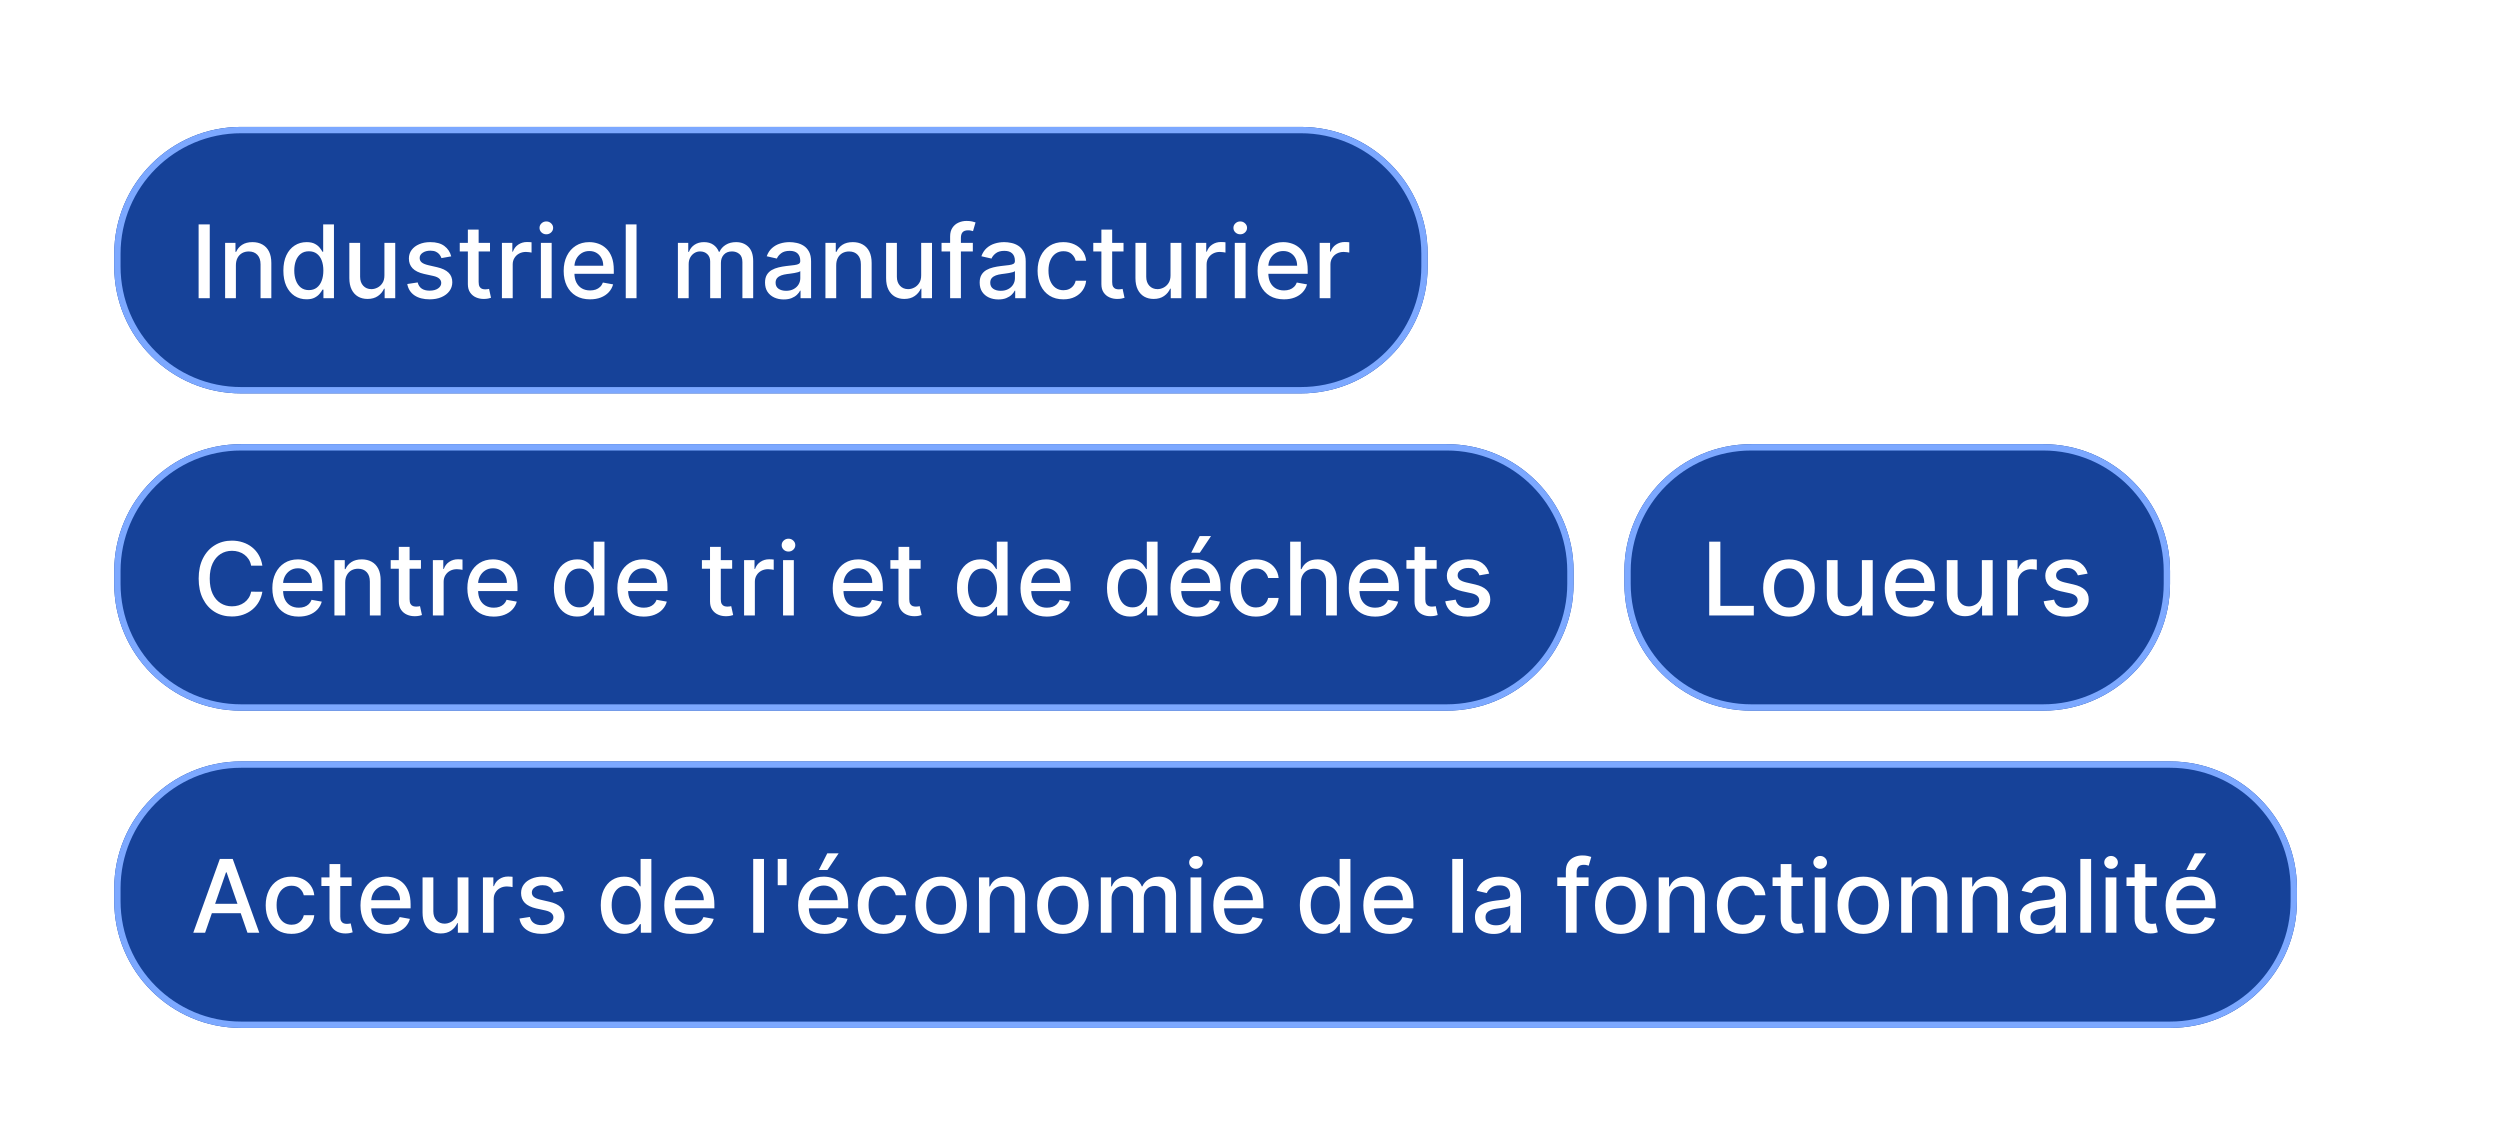 <svg width="394" height="178" viewBox="0 0 394 178" fill="none" xmlns="http://www.w3.org/2000/svg">
<g filter="url(#filter0_ddd_584_793)">
<path d="M18 28C18 16.954 26.954 8 38 8H205C216.046 8 225 16.954 225 28V30C225 41.046 216.046 50 205 50H38C26.954 50 18 41.046 18 30V28Z" fill="#164299"/>
<path d="M38 8.5H205C215.77 8.5 224.5 17.23 224.5 28V30C224.5 40.77 215.77 49.5 205 49.5H38C27.23 49.5 18.5 40.77 18.5 30V28C18.5 17.23 27.23 8.5 38 8.5Z" stroke="#7CA8FF"/>
<path d="M33.057 23.364V35H31.302V23.364H33.057ZM37.177 29.818V35H35.478V26.273H37.109V27.693H37.217C37.417 27.231 37.732 26.86 38.16 26.579C38.592 26.299 39.135 26.159 39.791 26.159C40.385 26.159 40.906 26.284 41.353 26.534C41.8 26.78 42.147 27.148 42.393 27.636C42.639 28.125 42.762 28.729 42.762 29.449V35H41.063V29.653C41.063 29.021 40.898 28.526 40.569 28.171C40.239 27.811 39.787 27.631 39.211 27.631C38.817 27.631 38.467 27.716 38.16 27.886C37.857 28.057 37.616 28.307 37.438 28.636C37.264 28.962 37.177 29.356 37.177 29.818ZM48.307 35.17C47.603 35.17 46.974 34.99 46.421 34.631C45.872 34.267 45.44 33.75 45.126 33.08C44.815 32.405 44.66 31.597 44.66 30.653C44.66 29.71 44.817 28.903 45.131 28.233C45.45 27.562 45.885 27.049 46.438 26.693C46.991 26.337 47.618 26.159 48.319 26.159C48.861 26.159 49.296 26.25 49.626 26.432C49.959 26.61 50.217 26.818 50.398 27.057C50.584 27.296 50.728 27.506 50.83 27.688H50.932V23.364H52.631V35H50.972V33.642H50.83C50.728 33.828 50.58 34.04 50.387 34.278C50.198 34.517 49.936 34.725 49.603 34.903C49.27 35.081 48.838 35.17 48.307 35.17ZM48.682 33.722C49.171 33.722 49.584 33.593 49.921 33.335C50.262 33.074 50.52 32.712 50.694 32.25C50.872 31.788 50.961 31.25 50.961 30.636C50.961 30.03 50.874 29.5 50.7 29.046C50.525 28.591 50.27 28.237 49.932 27.983C49.595 27.729 49.179 27.602 48.682 27.602C48.171 27.602 47.745 27.735 47.404 28C47.063 28.265 46.806 28.627 46.631 29.085C46.461 29.544 46.376 30.061 46.376 30.636C46.376 31.22 46.463 31.744 46.637 32.21C46.811 32.676 47.069 33.045 47.41 33.318C47.755 33.587 48.179 33.722 48.682 33.722ZM60.584 31.381V26.273H62.289V35H60.619V33.489H60.528C60.327 33.955 60.005 34.343 59.562 34.653C59.122 34.96 58.575 35.114 57.92 35.114C57.359 35.114 56.863 34.99 56.431 34.744C56.003 34.494 55.666 34.125 55.42 33.636C55.177 33.148 55.056 32.544 55.056 31.824V26.273H56.755V31.619C56.755 32.214 56.92 32.688 57.249 33.04C57.579 33.392 58.007 33.568 58.533 33.568C58.852 33.568 59.168 33.489 59.482 33.33C59.8 33.17 60.064 32.93 60.272 32.608C60.484 32.286 60.588 31.877 60.584 31.381ZM71.112 28.403L69.572 28.676C69.507 28.479 69.405 28.292 69.265 28.114C69.129 27.936 68.943 27.79 68.708 27.676C68.473 27.562 68.18 27.506 67.827 27.506C67.346 27.506 66.945 27.614 66.623 27.829C66.301 28.042 66.14 28.316 66.14 28.653C66.14 28.945 66.248 29.18 66.464 29.358C66.68 29.536 67.028 29.682 67.509 29.796L68.896 30.114C69.699 30.299 70.297 30.585 70.691 30.972C71.085 31.358 71.282 31.86 71.282 32.477C71.282 33 71.13 33.466 70.827 33.875C70.528 34.28 70.11 34.599 69.572 34.83C69.038 35.061 68.418 35.176 67.714 35.176C66.737 35.176 65.939 34.968 65.322 34.551C64.704 34.131 64.326 33.534 64.185 32.761L65.827 32.511C65.93 32.939 66.14 33.263 66.458 33.483C66.776 33.699 67.191 33.807 67.702 33.807C68.259 33.807 68.704 33.691 69.038 33.46C69.371 33.225 69.538 32.939 69.538 32.602C69.538 32.33 69.435 32.1 69.231 31.915C69.03 31.729 68.721 31.589 68.305 31.494L66.827 31.171C66.013 30.985 65.411 30.689 65.021 30.284C64.634 29.879 64.441 29.366 64.441 28.744C64.441 28.229 64.585 27.778 64.873 27.392C65.161 27.006 65.558 26.704 66.066 26.489C66.574 26.269 67.155 26.159 67.81 26.159C68.754 26.159 69.496 26.364 70.038 26.773C70.579 27.178 70.937 27.722 71.112 28.403ZM77.224 26.273V27.636H72.457V26.273H77.224ZM73.735 24.182H75.434V32.438C75.434 32.767 75.483 33.015 75.582 33.182C75.68 33.345 75.807 33.456 75.962 33.517C76.121 33.574 76.294 33.602 76.479 33.602C76.616 33.602 76.735 33.593 76.837 33.574C76.94 33.555 77.019 33.54 77.076 33.528L77.383 34.932C77.284 34.97 77.144 35.008 76.962 35.045C76.781 35.087 76.553 35.11 76.281 35.114C75.834 35.121 75.417 35.042 75.031 34.875C74.644 34.708 74.332 34.451 74.093 34.102C73.854 33.754 73.735 33.316 73.735 32.79V24.182ZM79.103 35V26.273H80.745V27.659H80.836C80.995 27.189 81.275 26.82 81.677 26.551C82.082 26.278 82.54 26.142 83.052 26.142C83.158 26.142 83.283 26.146 83.427 26.153C83.575 26.161 83.69 26.171 83.773 26.182V27.807C83.705 27.788 83.584 27.767 83.41 27.744C83.236 27.718 83.061 27.704 82.887 27.704C82.486 27.704 82.128 27.79 81.813 27.96C81.503 28.127 81.256 28.36 81.075 28.659C80.893 28.954 80.802 29.292 80.802 29.671V35H79.103ZM85.244 35V26.273H86.942V35H85.244ZM86.102 24.926C85.806 24.926 85.552 24.828 85.34 24.631C85.132 24.43 85.028 24.191 85.028 23.915C85.028 23.634 85.132 23.396 85.34 23.199C85.552 22.998 85.806 22.898 86.102 22.898C86.397 22.898 86.649 22.998 86.857 23.199C87.069 23.396 87.175 23.634 87.175 23.915C87.175 24.191 87.069 24.43 86.857 24.631C86.649 24.828 86.397 24.926 86.102 24.926ZM92.989 35.176C92.129 35.176 91.389 34.992 90.768 34.625C90.15 34.254 89.673 33.733 89.336 33.062C89.003 32.388 88.836 31.599 88.836 30.693C88.836 29.799 89.003 29.011 89.336 28.329C89.673 27.648 90.143 27.116 90.745 26.733C91.351 26.35 92.059 26.159 92.87 26.159C93.362 26.159 93.84 26.241 94.302 26.403C94.764 26.566 95.179 26.822 95.546 27.171C95.914 27.519 96.203 27.972 96.415 28.528C96.628 29.081 96.734 29.754 96.734 30.546V31.148H89.796V29.875H95.069C95.069 29.428 94.978 29.032 94.796 28.688C94.614 28.339 94.359 28.064 94.029 27.864C93.703 27.663 93.321 27.562 92.881 27.562C92.404 27.562 91.987 27.68 91.631 27.915C91.279 28.146 91.006 28.449 90.813 28.824C90.624 29.195 90.529 29.599 90.529 30.034V31.028C90.529 31.612 90.631 32.108 90.836 32.517C91.044 32.926 91.334 33.239 91.705 33.455C92.076 33.667 92.51 33.773 93.006 33.773C93.328 33.773 93.622 33.727 93.887 33.636C94.152 33.542 94.381 33.401 94.575 33.216C94.768 33.03 94.915 32.801 95.018 32.528L96.626 32.818C96.497 33.292 96.266 33.706 95.933 34.062C95.603 34.415 95.188 34.689 94.688 34.886C94.192 35.08 93.626 35.176 92.989 35.176ZM100.317 23.364V35H98.619V23.364H100.317ZM106.837 35V26.273H108.468V27.693H108.576C108.758 27.212 109.055 26.837 109.468 26.568C109.881 26.296 110.375 26.159 110.951 26.159C111.534 26.159 112.023 26.296 112.417 26.568C112.815 26.841 113.108 27.216 113.298 27.693H113.388C113.597 27.227 113.928 26.856 114.383 26.579C114.837 26.299 115.379 26.159 116.008 26.159C116.799 26.159 117.445 26.407 117.945 26.903C118.449 27.4 118.701 28.148 118.701 29.148V35H117.002V29.307C117.002 28.716 116.841 28.288 116.519 28.023C116.197 27.758 115.813 27.625 115.366 27.625C114.813 27.625 114.383 27.796 114.076 28.136C113.769 28.474 113.616 28.907 113.616 29.438V35H111.923V29.199C111.923 28.725 111.775 28.345 111.479 28.057C111.184 27.769 110.799 27.625 110.326 27.625C110.004 27.625 109.707 27.71 109.434 27.881C109.165 28.047 108.947 28.28 108.781 28.579C108.618 28.879 108.536 29.225 108.536 29.619V35H106.837ZM123.518 35.193C122.965 35.193 122.465 35.091 122.018 34.886C121.571 34.678 121.217 34.377 120.955 33.983C120.698 33.589 120.569 33.106 120.569 32.534C120.569 32.042 120.664 31.636 120.853 31.318C121.042 31 121.298 30.748 121.62 30.562C121.942 30.377 122.302 30.237 122.7 30.142C123.097 30.047 123.503 29.975 123.915 29.926C124.438 29.866 124.862 29.816 125.188 29.778C125.514 29.737 125.751 29.671 125.898 29.579C126.046 29.489 126.12 29.341 126.12 29.136V29.097C126.12 28.6 125.98 28.216 125.7 27.943C125.423 27.671 125.01 27.534 124.461 27.534C123.889 27.534 123.438 27.661 123.109 27.915C122.783 28.165 122.558 28.443 122.433 28.75L120.836 28.386C121.025 27.856 121.302 27.428 121.665 27.102C122.033 26.773 122.455 26.534 122.933 26.386C123.41 26.235 123.912 26.159 124.438 26.159C124.787 26.159 125.156 26.201 125.546 26.284C125.94 26.364 126.308 26.511 126.648 26.727C126.993 26.943 127.275 27.252 127.495 27.653C127.715 28.051 127.825 28.568 127.825 29.204V35H126.165V33.807H126.097C125.987 34.026 125.823 34.242 125.603 34.455C125.383 34.667 125.101 34.843 124.756 34.983C124.412 35.123 123.999 35.193 123.518 35.193ZM123.887 33.83C124.357 33.83 124.758 33.737 125.092 33.551C125.429 33.365 125.684 33.123 125.859 32.824C126.037 32.521 126.126 32.197 126.126 31.852V30.727C126.065 30.788 125.948 30.845 125.773 30.898C125.603 30.947 125.408 30.991 125.188 31.028C124.969 31.062 124.754 31.095 124.546 31.125C124.338 31.151 124.164 31.174 124.023 31.193C123.694 31.235 123.393 31.305 123.12 31.403C122.851 31.502 122.635 31.644 122.472 31.829C122.313 32.011 122.234 32.254 122.234 32.557C122.234 32.977 122.389 33.295 122.7 33.511C123.01 33.724 123.406 33.83 123.887 33.83ZM131.786 29.818V35H130.087V26.273H131.718V27.693H131.826C132.027 27.231 132.341 26.86 132.769 26.579C133.201 26.299 133.745 26.159 134.4 26.159C134.995 26.159 135.515 26.284 135.962 26.534C136.409 26.78 136.756 27.148 137.002 27.636C137.248 28.125 137.371 28.729 137.371 29.449V35H135.673V29.653C135.673 29.021 135.508 28.526 135.178 28.171C134.849 27.811 134.396 27.631 133.82 27.631C133.426 27.631 133.076 27.716 132.769 27.886C132.466 28.057 132.226 28.307 132.048 28.636C131.873 28.962 131.786 29.356 131.786 29.818ZM145.178 31.381V26.273H146.883V35H145.212V33.489H145.121C144.921 33.955 144.599 34.343 144.156 34.653C143.716 34.96 143.169 35.114 142.513 35.114C141.953 35.114 141.457 34.99 141.025 34.744C140.597 34.494 140.26 34.125 140.013 33.636C139.771 33.148 139.65 32.544 139.65 31.824V26.273H141.349V31.619C141.349 32.214 141.513 32.688 141.843 33.04C142.173 33.392 142.601 33.568 143.127 33.568C143.445 33.568 143.762 33.489 144.076 33.33C144.394 33.17 144.657 32.93 144.866 32.608C145.078 32.286 145.182 31.877 145.178 31.381ZM153.319 26.273V27.636H148.387V26.273H153.319ZM149.739 35V25.261C149.739 24.716 149.859 24.263 150.097 23.903C150.336 23.54 150.652 23.269 151.046 23.091C151.44 22.909 151.868 22.818 152.33 22.818C152.671 22.818 152.963 22.847 153.205 22.903C153.448 22.956 153.628 23.006 153.745 23.051L153.347 24.426C153.268 24.403 153.165 24.377 153.04 24.347C152.915 24.312 152.764 24.296 152.586 24.296C152.173 24.296 151.878 24.398 151.7 24.602C151.525 24.807 151.438 25.102 151.438 25.489V35H149.739ZM157.346 35.193C156.793 35.193 156.293 35.091 155.846 34.886C155.399 34.678 155.045 34.377 154.783 33.983C154.526 33.589 154.397 33.106 154.397 32.534C154.397 32.042 154.492 31.636 154.681 31.318C154.871 31 155.126 30.748 155.448 30.562C155.77 30.377 156.13 30.237 156.528 30.142C156.925 30.047 157.331 29.975 157.744 29.926C158.266 29.866 158.691 29.816 159.016 29.778C159.342 29.737 159.579 29.671 159.727 29.579C159.874 29.489 159.948 29.341 159.948 29.136V29.097C159.948 28.6 159.808 28.216 159.528 27.943C159.251 27.671 158.838 27.534 158.289 27.534C157.717 27.534 157.266 27.661 156.937 27.915C156.611 28.165 156.386 28.443 156.261 28.75L154.664 28.386C154.853 27.856 155.13 27.428 155.494 27.102C155.861 26.773 156.283 26.534 156.761 26.386C157.238 26.235 157.74 26.159 158.266 26.159C158.615 26.159 158.984 26.201 159.374 26.284C159.768 26.364 160.136 26.511 160.477 26.727C160.821 26.943 161.103 27.252 161.323 27.653C161.543 28.051 161.653 28.568 161.653 29.204V35H159.994V33.807H159.925C159.816 34.026 159.651 34.242 159.431 34.455C159.211 34.667 158.929 34.843 158.585 34.983C158.24 35.123 157.827 35.193 157.346 35.193ZM157.715 33.83C158.185 33.83 158.586 33.737 158.92 33.551C159.257 33.365 159.513 33.123 159.687 32.824C159.865 32.521 159.954 32.197 159.954 31.852V30.727C159.893 30.788 159.776 30.845 159.602 30.898C159.431 30.947 159.236 30.991 159.016 31.028C158.797 31.062 158.583 31.095 158.374 31.125C158.166 31.151 157.992 31.174 157.852 31.193C157.522 31.235 157.221 31.305 156.948 31.403C156.679 31.502 156.463 31.644 156.3 31.829C156.141 32.011 156.062 32.254 156.062 32.557C156.062 32.977 156.217 33.295 156.528 33.511C156.838 33.724 157.234 33.83 157.715 33.83ZM167.592 35.176C166.747 35.176 166.02 34.985 165.41 34.602C164.804 34.216 164.338 33.684 164.012 33.006C163.686 32.328 163.523 31.551 163.523 30.676C163.523 29.79 163.69 29.008 164.023 28.329C164.357 27.648 164.826 27.116 165.433 26.733C166.039 26.35 166.753 26.159 167.575 26.159C168.237 26.159 168.828 26.282 169.347 26.528C169.866 26.771 170.285 27.112 170.603 27.551C170.925 27.991 171.116 28.504 171.177 29.091H169.523C169.433 28.682 169.224 28.329 168.898 28.034C168.576 27.739 168.145 27.591 167.603 27.591C167.129 27.591 166.715 27.716 166.359 27.966C166.006 28.212 165.732 28.564 165.535 29.023C165.338 29.477 165.239 30.015 165.239 30.636C165.239 31.273 165.336 31.822 165.529 32.284C165.722 32.746 165.995 33.104 166.347 33.358C166.703 33.612 167.122 33.739 167.603 33.739C167.925 33.739 168.217 33.68 168.478 33.562C168.743 33.441 168.965 33.269 169.143 33.045C169.325 32.822 169.451 32.553 169.523 32.239H171.177C171.116 32.803 170.933 33.307 170.626 33.75C170.319 34.193 169.908 34.542 169.393 34.795C168.881 35.049 168.281 35.176 167.592 35.176ZM177.067 26.273V27.636H172.3V26.273H177.067ZM173.579 24.182H175.278V32.438C175.278 32.767 175.327 33.015 175.425 33.182C175.524 33.345 175.651 33.456 175.806 33.517C175.965 33.574 176.138 33.602 176.323 33.602C176.46 33.602 176.579 33.593 176.681 33.574C176.783 33.555 176.863 33.54 176.92 33.528L177.227 34.932C177.128 34.97 176.988 35.008 176.806 35.045C176.624 35.087 176.397 35.11 176.124 35.114C175.677 35.121 175.261 35.042 174.874 34.875C174.488 34.708 174.175 34.451 173.937 34.102C173.698 33.754 173.579 33.316 173.579 32.79V24.182ZM184.475 31.381V26.273H186.18V35H184.509V33.489H184.418C184.218 33.955 183.896 34.343 183.452 34.653C183.013 34.96 182.466 35.114 181.81 35.114C181.25 35.114 180.754 34.99 180.322 34.744C179.894 34.494 179.557 34.125 179.31 33.636C179.068 33.148 178.947 32.544 178.947 31.824V26.273H180.646V31.619C180.646 32.214 180.81 32.688 181.14 33.04C181.469 33.392 181.897 33.568 182.424 33.568C182.742 33.568 183.058 33.489 183.373 33.33C183.691 33.17 183.954 32.93 184.163 32.608C184.375 32.286 184.479 31.877 184.475 31.381ZM188.462 35V26.273H190.104V27.659H190.195C190.354 27.189 190.635 26.82 191.036 26.551C191.442 26.278 191.9 26.142 192.411 26.142C192.517 26.142 192.642 26.146 192.786 26.153C192.934 26.161 193.049 26.171 193.133 26.182V27.807C193.065 27.788 192.943 27.767 192.769 27.744C192.595 27.718 192.421 27.704 192.246 27.704C191.845 27.704 191.487 27.79 191.173 27.96C190.862 28.127 190.616 28.36 190.434 28.659C190.252 28.954 190.161 29.292 190.161 29.671V35H188.462ZM194.603 35V26.273H196.302V35H194.603ZM195.461 24.926C195.165 24.926 194.912 24.828 194.7 24.631C194.491 24.43 194.387 24.191 194.387 23.915C194.387 23.634 194.491 23.396 194.7 23.199C194.912 22.998 195.165 22.898 195.461 22.898C195.756 22.898 196.008 22.998 196.217 23.199C196.429 23.396 196.535 23.634 196.535 23.915C196.535 24.191 196.429 24.43 196.217 24.631C196.008 24.828 195.756 24.926 195.461 24.926ZM202.349 35.176C201.489 35.176 200.748 34.992 200.127 34.625C199.51 34.254 199.032 33.733 198.695 33.062C198.362 32.388 198.195 31.599 198.195 30.693C198.195 29.799 198.362 29.011 198.695 28.329C199.032 27.648 199.502 27.116 200.104 26.733C200.71 26.35 201.419 26.159 202.229 26.159C202.722 26.159 203.199 26.241 203.661 26.403C204.123 26.566 204.538 26.822 204.906 27.171C205.273 27.519 205.563 27.972 205.775 28.528C205.987 29.081 206.093 29.754 206.093 30.546V31.148H199.156V29.875H204.428C204.428 29.428 204.337 29.032 204.156 28.688C203.974 28.339 203.718 28.064 203.388 27.864C203.063 27.663 202.68 27.562 202.241 27.562C201.763 27.562 201.347 27.68 200.991 27.915C200.638 28.146 200.366 28.449 200.173 28.824C199.983 29.195 199.888 29.599 199.888 30.034V31.028C199.888 31.612 199.991 32.108 200.195 32.517C200.404 32.926 200.693 33.239 201.065 33.455C201.436 33.667 201.87 33.773 202.366 33.773C202.688 33.773 202.981 33.727 203.246 33.636C203.512 33.542 203.741 33.401 203.934 33.216C204.127 33.03 204.275 32.801 204.377 32.528L205.985 32.818C205.856 33.292 205.625 33.706 205.292 34.062C204.962 34.415 204.548 34.689 204.048 34.886C203.551 35.08 202.985 35.176 202.349 35.176ZM207.978 35V26.273H209.62V27.659H209.711C209.87 27.189 210.15 26.82 210.552 26.551C210.957 26.278 211.415 26.142 211.927 26.142C212.033 26.142 212.158 26.146 212.302 26.153C212.45 26.161 212.565 26.171 212.648 26.182V27.807C212.58 27.788 212.459 27.767 212.285 27.744C212.111 27.718 211.936 27.704 211.762 27.704C211.361 27.704 211.003 27.79 210.688 27.96C210.378 28.127 210.131 28.36 209.95 28.659C209.768 28.954 209.677 29.292 209.677 29.671V35H207.978Z" fill="white"/>
</g>
<g filter="url(#filter1_ddd_584_793)">
<path d="M18 78C18 66.954 26.954 58 38 58H228C239.046 58 248 66.954 248 78V80C248 91.046 239.046 100 228 100H38C26.954 100 18 91.046 18 80V78Z" fill="#164299"/>
<path d="M38 58.5H228C238.77 58.5 247.5 67.23 247.5 78V80C247.5 90.77 238.77 99.5 228 99.5H38C27.23 99.5 18.5 90.77 18.5 80V78C18.5 67.23 27.23 58.5 38 58.5Z" stroke="#7CA8FF"/>
<path d="M41.349 77.148H39.577C39.508 76.769 39.382 76.436 39.196 76.148C39.01 75.86 38.783 75.615 38.514 75.415C38.245 75.214 37.944 75.062 37.611 74.96C37.281 74.858 36.931 74.807 36.56 74.807C35.889 74.807 35.289 74.975 34.758 75.312C34.232 75.65 33.815 76.144 33.508 76.796C33.206 77.447 33.054 78.242 33.054 79.182C33.054 80.129 33.206 80.928 33.508 81.579C33.815 82.231 34.234 82.724 34.764 83.057C35.294 83.39 35.891 83.557 36.554 83.557C36.921 83.557 37.27 83.508 37.599 83.409C37.933 83.307 38.234 83.157 38.503 82.96C38.772 82.763 38.999 82.523 39.185 82.239C39.374 81.951 39.505 81.621 39.577 81.25L41.349 81.256C41.255 81.828 41.071 82.354 40.798 82.835C40.529 83.312 40.183 83.725 39.758 84.074C39.338 84.419 38.857 84.686 38.315 84.875C37.774 85.064 37.183 85.159 36.543 85.159C35.535 85.159 34.637 84.921 33.849 84.443C33.062 83.962 32.44 83.275 31.986 82.381C31.535 81.487 31.31 80.421 31.31 79.182C31.31 77.939 31.537 76.873 31.991 75.983C32.446 75.089 33.067 74.403 33.855 73.926C34.643 73.445 35.539 73.204 36.543 73.204C37.16 73.204 37.736 73.294 38.27 73.472C38.808 73.646 39.291 73.903 39.719 74.244C40.147 74.581 40.501 74.994 40.781 75.483C41.062 75.968 41.251 76.523 41.349 77.148ZM47.075 85.176C46.215 85.176 45.475 84.992 44.854 84.625C44.236 84.254 43.759 83.733 43.422 83.062C43.089 82.388 42.922 81.599 42.922 80.693C42.922 79.799 43.089 79.011 43.422 78.329C43.759 77.648 44.229 77.115 44.831 76.733C45.437 76.35 46.145 76.159 46.956 76.159C47.448 76.159 47.926 76.24 48.388 76.403C48.85 76.566 49.265 76.822 49.632 77.171C49.999 77.519 50.289 77.972 50.501 78.528C50.714 79.081 50.82 79.754 50.82 80.546V81.148H43.882V79.875H49.155C49.155 79.428 49.064 79.032 48.882 78.688C48.7 78.339 48.445 78.064 48.115 77.864C47.789 77.663 47.407 77.562 46.967 77.562C46.49 77.562 46.073 77.68 45.717 77.915C45.365 78.146 45.092 78.449 44.899 78.824C44.71 79.195 44.615 79.599 44.615 80.034V81.028C44.615 81.612 44.717 82.108 44.922 82.517C45.13 82.926 45.42 83.239 45.791 83.454C46.162 83.667 46.596 83.773 47.092 83.773C47.414 83.773 47.708 83.727 47.973 83.636C48.238 83.542 48.467 83.401 48.66 83.216C48.854 83.03 49.001 82.801 49.104 82.528L50.712 82.818C50.583 83.292 50.352 83.706 50.019 84.062C49.689 84.415 49.274 84.689 48.774 84.886C48.278 85.079 47.712 85.176 47.075 85.176ZM54.403 79.818V85H52.705V76.273H54.335V77.693H54.443C54.644 77.231 54.958 76.86 55.386 76.579C55.818 76.299 56.362 76.159 57.017 76.159C57.612 76.159 58.133 76.284 58.58 76.534C59.026 76.78 59.373 77.148 59.619 77.636C59.865 78.125 59.989 78.729 59.989 79.449V85H58.29V79.653C58.29 79.021 58.125 78.526 57.795 78.171C57.466 77.811 57.013 77.631 56.438 77.631C56.044 77.631 55.693 77.716 55.386 77.886C55.083 78.057 54.843 78.307 54.665 78.636C54.49 78.962 54.403 79.356 54.403 79.818ZM66.341 76.273V77.636H61.574V76.273H66.341ZM62.852 74.182H64.551V82.438C64.551 82.767 64.6 83.015 64.699 83.182C64.797 83.345 64.924 83.456 65.079 83.517C65.239 83.574 65.411 83.602 65.597 83.602C65.733 83.602 65.852 83.593 65.954 83.574C66.057 83.555 66.136 83.54 66.193 83.528L66.5 84.932C66.401 84.97 66.261 85.008 66.079 85.046C65.898 85.087 65.671 85.11 65.398 85.114C64.951 85.121 64.534 85.042 64.148 84.875C63.761 84.708 63.449 84.451 63.21 84.102C62.972 83.754 62.852 83.316 62.852 82.79V74.182ZM68.22 85V76.273H69.862V77.659H69.953C70.112 77.189 70.392 76.82 70.794 76.551C71.199 76.278 71.658 76.142 72.169 76.142C72.275 76.142 72.4 76.146 72.544 76.153C72.692 76.161 72.807 76.171 72.891 76.182V77.807C72.822 77.788 72.701 77.767 72.527 77.744C72.353 77.718 72.178 77.704 72.004 77.704C71.603 77.704 71.245 77.79 70.93 77.96C70.62 78.127 70.374 78.36 70.192 78.659C70.01 78.954 69.919 79.292 69.919 79.671V85H68.22ZM77.81 85.176C76.95 85.176 76.209 84.992 75.588 84.625C74.971 84.254 74.493 83.733 74.156 83.062C73.823 82.388 73.656 81.599 73.656 80.693C73.656 79.799 73.823 79.011 74.156 78.329C74.493 77.648 74.963 77.115 75.565 76.733C76.171 76.35 76.88 76.159 77.69 76.159C78.183 76.159 78.66 76.24 79.122 76.403C79.584 76.566 79.999 76.822 80.367 77.171C80.734 77.519 81.024 77.972 81.236 78.528C81.448 79.081 81.554 79.754 81.554 80.546V81.148H74.617V79.875H79.889C79.889 79.428 79.798 79.032 79.617 78.688C79.435 78.339 79.179 78.064 78.849 77.864C78.524 77.663 78.141 77.562 77.702 77.562C77.224 77.562 76.808 77.68 76.452 77.915C76.099 78.146 75.827 78.449 75.633 78.824C75.444 79.195 75.349 79.599 75.349 80.034V81.028C75.349 81.612 75.452 82.108 75.656 82.517C75.865 82.926 76.154 83.239 76.526 83.454C76.897 83.667 77.331 83.773 77.827 83.773C78.149 83.773 78.442 83.727 78.707 83.636C78.972 83.542 79.202 83.401 79.395 83.216C79.588 83.03 79.736 82.801 79.838 82.528L81.446 82.818C81.317 83.292 81.086 83.706 80.753 84.062C80.423 84.415 80.008 84.689 79.508 84.886C79.012 85.079 78.446 85.176 77.81 85.176ZM90.94 85.171C90.236 85.171 89.607 84.99 89.054 84.631C88.505 84.267 88.073 83.75 87.758 83.079C87.448 82.405 87.293 81.597 87.293 80.653C87.293 79.71 87.45 78.903 87.764 78.233C88.082 77.562 88.518 77.049 89.071 76.693C89.624 76.337 90.251 76.159 90.952 76.159C91.493 76.159 91.929 76.25 92.258 76.432C92.592 76.61 92.849 76.818 93.031 77.057C93.217 77.296 93.361 77.506 93.463 77.688H93.565V73.364H95.264V85H93.605V83.642H93.463C93.361 83.828 93.213 84.04 93.02 84.278C92.831 84.517 92.569 84.725 92.236 84.903C91.903 85.081 91.471 85.171 90.94 85.171ZM91.315 83.722C91.804 83.722 92.217 83.593 92.554 83.335C92.895 83.074 93.153 82.712 93.327 82.25C93.505 81.788 93.594 81.25 93.594 80.636C93.594 80.03 93.507 79.5 93.332 79.046C93.158 78.591 92.903 78.237 92.565 77.983C92.228 77.729 91.812 77.602 91.315 77.602C90.804 77.602 90.378 77.735 90.037 78C89.696 78.265 89.438 78.627 89.264 79.085C89.094 79.544 89.008 80.061 89.008 80.636C89.008 81.22 89.096 81.744 89.27 82.21C89.444 82.676 89.702 83.046 90.043 83.318C90.387 83.587 90.812 83.722 91.315 83.722ZM101.45 85.176C100.59 85.176 99.85 84.992 99.229 84.625C98.611 84.254 98.134 83.733 97.797 83.062C97.463 82.388 97.297 81.599 97.297 80.693C97.297 79.799 97.463 79.011 97.797 78.329C98.134 77.648 98.604 77.115 99.206 76.733C99.812 76.35 100.52 76.159 101.331 76.159C101.823 76.159 102.301 76.24 102.763 76.403C103.225 76.566 103.64 76.822 104.007 77.171C104.375 77.519 104.664 77.972 104.876 78.528C105.089 79.081 105.195 79.754 105.195 80.546V81.148H98.257V79.875H103.53C103.53 79.428 103.439 79.032 103.257 78.688C103.075 78.339 102.82 78.064 102.49 77.864C102.164 77.663 101.782 77.562 101.342 77.562C100.865 77.562 100.448 77.68 100.092 77.915C99.74 78.146 99.467 78.449 99.274 78.824C99.085 79.195 98.99 79.599 98.99 80.034V81.028C98.99 81.612 99.092 82.108 99.297 82.517C99.505 82.926 99.795 83.239 100.166 83.454C100.537 83.667 100.971 83.773 101.467 83.773C101.789 83.773 102.083 83.727 102.348 83.636C102.613 83.542 102.842 83.401 103.036 83.216C103.229 83.03 103.376 82.801 103.479 82.528L105.087 82.818C104.958 83.292 104.727 83.706 104.393 84.062C104.064 84.415 103.649 84.689 103.149 84.886C102.653 85.079 102.087 85.176 101.45 85.176ZM115.388 76.273V77.636H110.621V76.273H115.388ZM111.899 74.182H113.598V82.438C113.598 82.767 113.647 83.015 113.746 83.182C113.844 83.345 113.971 83.456 114.126 83.517C114.286 83.574 114.458 83.602 114.643 83.602C114.78 83.602 114.899 83.593 115.001 83.574C115.104 83.555 115.183 83.54 115.24 83.528L115.547 84.932C115.448 84.97 115.308 85.008 115.126 85.046C114.945 85.087 114.717 85.11 114.445 85.114C113.998 85.121 113.581 85.042 113.195 84.875C112.808 84.708 112.496 84.451 112.257 84.102C112.018 83.754 111.899 83.316 111.899 82.79V74.182ZM117.267 85V76.273H118.909V77.659H119C119.159 77.189 119.439 76.82 119.841 76.551C120.246 76.278 120.705 76.142 121.216 76.142C121.322 76.142 121.447 76.146 121.591 76.153C121.739 76.161 121.854 76.171 121.938 76.182V77.807C121.869 77.788 121.748 77.767 121.574 77.744C121.4 77.718 121.225 77.704 121.051 77.704C120.65 77.704 120.292 77.79 119.977 77.96C119.667 78.127 119.42 78.36 119.239 78.659C119.057 78.954 118.966 79.292 118.966 79.671V85H117.267ZM123.408 85V76.273H125.107V85H123.408ZM124.266 74.926C123.97 74.926 123.716 74.828 123.504 74.631C123.296 74.43 123.192 74.191 123.192 73.915C123.192 73.635 123.296 73.396 123.504 73.199C123.716 72.998 123.97 72.898 124.266 72.898C124.561 72.898 124.813 72.998 125.021 73.199C125.233 73.396 125.339 73.635 125.339 73.915C125.339 74.191 125.233 74.43 125.021 74.631C124.813 74.828 124.561 74.926 124.266 74.926ZM135.388 85.176C134.528 85.176 133.787 84.992 133.166 84.625C132.549 84.254 132.071 83.733 131.734 83.062C131.401 82.388 131.234 81.599 131.234 80.693C131.234 79.799 131.401 79.011 131.734 78.329C132.071 77.648 132.541 77.115 133.143 76.733C133.75 76.35 134.458 76.159 135.268 76.159C135.761 76.159 136.238 76.24 136.7 76.403C137.162 76.566 137.577 76.822 137.945 77.171C138.312 77.519 138.602 77.972 138.814 78.528C139.026 79.081 139.132 79.754 139.132 80.546V81.148H132.195V79.875H137.467C137.467 79.428 137.376 79.032 137.195 78.688C137.013 78.339 136.757 78.064 136.428 77.864C136.102 77.663 135.719 77.562 135.28 77.562C134.803 77.562 134.386 77.68 134.03 77.915C133.678 78.146 133.405 78.449 133.212 78.824C133.022 79.195 132.928 79.599 132.928 80.034V81.028C132.928 81.612 133.03 82.108 133.234 82.517C133.443 82.926 133.732 83.239 134.104 83.454C134.475 83.667 134.909 83.773 135.405 83.773C135.727 83.773 136.02 83.727 136.286 83.636C136.551 83.542 136.78 83.401 136.973 83.216C137.166 83.03 137.314 82.801 137.416 82.528L139.024 82.818C138.895 83.292 138.664 83.706 138.331 84.062C138.001 84.415 137.587 84.689 137.087 84.886C136.59 85.079 136.024 85.176 135.388 85.176ZM145.091 76.273V77.636H140.324V76.273H145.091ZM141.602 74.182H143.301V82.438C143.301 82.767 143.35 83.015 143.449 83.182C143.547 83.345 143.674 83.456 143.83 83.517C143.989 83.574 144.161 83.602 144.347 83.602C144.483 83.602 144.602 83.593 144.705 83.574C144.807 83.555 144.886 83.54 144.943 83.528L145.25 84.932C145.152 84.97 145.011 85.008 144.83 85.046C144.648 85.087 144.42 85.11 144.148 85.114C143.701 85.121 143.284 85.042 142.898 84.875C142.511 84.708 142.199 84.451 141.96 84.102C141.722 83.754 141.602 83.316 141.602 82.79V74.182ZM154.472 85.171C153.767 85.171 153.138 84.99 152.585 84.631C152.036 84.267 151.604 83.75 151.29 83.079C150.979 82.405 150.824 81.597 150.824 80.653C150.824 79.71 150.981 78.903 151.295 78.233C151.614 77.562 152.049 77.049 152.602 76.693C153.155 76.337 153.782 76.159 154.483 76.159C155.025 76.159 155.46 76.25 155.79 76.432C156.123 76.61 156.381 76.818 156.562 77.057C156.748 77.296 156.892 77.506 156.994 77.688H157.097V73.364H158.795V85H157.136V83.642H156.994C156.892 83.828 156.744 84.04 156.551 84.278C156.362 84.517 156.1 84.725 155.767 84.903C155.434 85.081 155.002 85.171 154.472 85.171ZM154.847 83.722C155.335 83.722 155.748 83.593 156.085 83.335C156.426 83.074 156.684 82.712 156.858 82.25C157.036 81.788 157.125 81.25 157.125 80.636C157.125 80.03 157.038 79.5 156.864 79.046C156.689 78.591 156.434 78.237 156.097 77.983C155.759 77.729 155.343 77.602 154.847 77.602C154.335 77.602 153.909 77.735 153.568 78C153.227 78.265 152.97 78.627 152.795 79.085C152.625 79.544 152.54 80.061 152.54 80.636C152.54 81.22 152.627 81.744 152.801 82.21C152.975 82.676 153.233 83.046 153.574 83.318C153.919 83.587 154.343 83.722 154.847 83.722ZM164.982 85.176C164.122 85.176 163.381 84.992 162.76 84.625C162.143 84.254 161.665 83.733 161.328 83.062C160.995 82.388 160.828 81.599 160.828 80.693C160.828 79.799 160.995 79.011 161.328 78.329C161.665 77.648 162.135 77.115 162.737 76.733C163.343 76.35 164.052 76.159 164.862 76.159C165.355 76.159 165.832 76.24 166.294 76.403C166.756 76.566 167.171 76.822 167.538 77.171C167.906 77.519 168.196 77.972 168.408 78.528C168.62 79.081 168.726 79.754 168.726 80.546V81.148H161.788V79.875H167.061C167.061 79.428 166.97 79.032 166.788 78.688C166.607 78.339 166.351 78.064 166.021 77.864C165.696 77.663 165.313 77.562 164.874 77.562C164.396 77.562 163.98 77.68 163.624 77.915C163.271 78.146 162.999 78.449 162.805 78.824C162.616 79.195 162.521 79.599 162.521 80.034V81.028C162.521 81.612 162.624 82.108 162.828 82.517C163.036 82.926 163.326 83.239 163.697 83.454C164.069 83.667 164.502 83.773 164.999 83.773C165.321 83.773 165.614 83.727 165.879 83.636C166.144 83.542 166.374 83.401 166.567 83.216C166.76 83.03 166.908 82.801 167.01 82.528L168.618 82.818C168.489 83.292 168.258 83.706 167.925 84.062C167.595 84.415 167.18 84.689 166.68 84.886C166.184 85.079 165.618 85.176 164.982 85.176ZM178.112 85.171C177.408 85.171 176.779 84.99 176.226 84.631C175.677 84.267 175.245 83.75 174.93 83.079C174.62 82.405 174.464 81.597 174.464 80.653C174.464 79.71 174.622 78.903 174.936 78.233C175.254 77.562 175.69 77.049 176.243 76.693C176.796 76.337 177.423 76.159 178.124 76.159C178.665 76.159 179.101 76.25 179.43 76.432C179.764 76.61 180.021 76.818 180.203 77.057C180.389 77.296 180.533 77.506 180.635 77.688H180.737V73.364H182.436V85H180.777V83.642H180.635C180.533 83.828 180.385 84.04 180.192 84.278C180.002 84.517 179.741 84.725 179.408 84.903C179.074 85.081 178.643 85.171 178.112 85.171ZM178.487 83.722C178.976 83.722 179.389 83.593 179.726 83.335C180.067 83.074 180.324 82.712 180.499 82.25C180.677 81.788 180.766 81.25 180.766 80.636C180.766 80.03 180.679 79.5 180.504 79.046C180.33 78.591 180.074 78.237 179.737 77.983C179.4 77.729 178.983 77.602 178.487 77.602C177.976 77.602 177.55 77.735 177.209 78C176.868 78.265 176.61 78.627 176.436 79.085C176.266 79.544 176.18 80.061 176.18 80.636C176.18 81.22 176.268 81.744 176.442 82.21C176.616 82.676 176.874 83.046 177.214 83.318C177.559 83.587 177.983 83.722 178.487 83.722ZM188.622 85.176C187.762 85.176 187.022 84.992 186.401 84.625C185.783 84.254 185.306 83.733 184.969 83.062C184.635 82.388 184.469 81.599 184.469 80.693C184.469 79.799 184.635 79.011 184.969 78.329C185.306 77.648 185.776 77.115 186.378 76.733C186.984 76.35 187.692 76.159 188.503 76.159C188.995 76.159 189.473 76.24 189.935 76.403C190.397 76.566 190.812 76.822 191.179 77.171C191.546 77.519 191.836 77.972 192.048 78.528C192.26 79.081 192.366 79.754 192.366 80.546V81.148H185.429V79.875H190.702C190.702 79.428 190.611 79.032 190.429 78.688C190.247 78.339 189.991 78.064 189.662 77.864C189.336 77.663 188.954 77.562 188.514 77.562C188.037 77.562 187.62 77.68 187.264 77.915C186.912 78.146 186.639 78.449 186.446 78.824C186.257 79.195 186.162 79.599 186.162 80.034V81.028C186.162 81.612 186.264 82.108 186.469 82.517C186.677 82.926 186.967 83.239 187.338 83.454C187.709 83.667 188.143 83.773 188.639 83.773C188.961 83.773 189.255 83.727 189.52 83.636C189.785 83.542 190.014 83.401 190.207 83.216C190.401 83.03 190.548 82.801 190.651 82.528L192.259 82.818C192.13 83.292 191.899 83.706 191.565 84.062C191.236 84.415 190.821 84.689 190.321 84.886C189.825 85.079 189.259 85.176 188.622 85.176ZM187.736 75.108L189.065 72.489H190.855L189.094 75.108H187.736ZM197.928 85.176C197.083 85.176 196.356 84.985 195.746 84.602C195.14 84.216 194.674 83.684 194.348 83.006C194.022 82.328 193.859 81.551 193.859 80.676C193.859 79.79 194.026 79.008 194.359 78.329C194.693 77.648 195.162 77.115 195.768 76.733C196.375 76.35 197.089 76.159 197.911 76.159C198.573 76.159 199.164 76.282 199.683 76.528C200.202 76.771 200.621 77.112 200.939 77.551C201.261 77.99 201.452 78.504 201.513 79.091H199.859C199.768 78.682 199.56 78.329 199.234 78.034C198.912 77.739 198.481 77.591 197.939 77.591C197.465 77.591 197.051 77.716 196.695 77.966C196.342 78.212 196.068 78.564 195.871 79.023C195.674 79.477 195.575 80.015 195.575 80.636C195.575 81.273 195.672 81.822 195.865 82.284C196.058 82.746 196.331 83.104 196.683 83.358C197.039 83.612 197.458 83.739 197.939 83.739C198.261 83.739 198.553 83.68 198.814 83.562C199.079 83.441 199.301 83.269 199.479 83.046C199.661 82.822 199.787 82.553 199.859 82.239H201.513C201.452 82.803 201.268 83.307 200.962 83.75C200.655 84.193 200.244 84.542 199.729 84.796C199.217 85.049 198.617 85.176 197.928 85.176ZM205.028 79.818V85H203.33V73.364H205.006V77.693H205.114C205.318 77.224 205.631 76.85 206.051 76.574C206.472 76.297 207.021 76.159 207.699 76.159C208.297 76.159 208.82 76.282 209.267 76.528C209.718 76.775 210.066 77.142 210.312 77.631C210.562 78.115 210.688 78.722 210.688 79.449V85H208.989V79.653C208.989 79.013 208.824 78.517 208.494 78.165C208.165 77.809 207.706 77.631 207.119 77.631C206.718 77.631 206.358 77.716 206.04 77.886C205.725 78.057 205.477 78.307 205.295 78.636C205.117 78.962 205.028 79.356 205.028 79.818ZM216.716 85.176C215.856 85.176 215.116 84.992 214.494 84.625C213.877 84.254 213.4 83.733 213.062 83.062C212.729 82.388 212.562 81.599 212.562 80.693C212.562 79.799 212.729 79.011 213.062 78.329C213.4 77.648 213.869 77.115 214.472 76.733C215.078 76.35 215.786 76.159 216.597 76.159C217.089 76.159 217.566 76.24 218.028 76.403C218.491 76.566 218.905 76.822 219.273 77.171C219.64 77.519 219.93 77.972 220.142 78.528C220.354 79.081 220.46 79.754 220.46 80.546V81.148H213.523V79.875H218.795C218.795 79.428 218.705 79.032 218.523 78.688C218.341 78.339 218.085 78.064 217.756 77.864C217.43 77.663 217.047 77.562 216.608 77.562C216.131 77.562 215.714 77.68 215.358 77.915C215.006 78.146 214.733 78.449 214.54 78.824C214.35 79.195 214.256 79.599 214.256 80.034V81.028C214.256 81.612 214.358 82.108 214.562 82.517C214.771 82.926 215.061 83.239 215.432 83.454C215.803 83.667 216.237 83.773 216.733 83.773C217.055 83.773 217.348 83.727 217.614 83.636C217.879 83.542 218.108 83.401 218.301 83.216C218.494 83.03 218.642 82.801 218.744 82.528L220.352 82.818C220.223 83.292 219.992 83.706 219.659 84.062C219.33 84.415 218.915 84.689 218.415 84.886C217.919 85.079 217.352 85.176 216.716 85.176ZM226.419 76.273V77.636H221.652V76.273H226.419ZM222.93 74.182H224.629V82.438C224.629 82.767 224.679 83.015 224.777 83.182C224.875 83.345 225.002 83.456 225.158 83.517C225.317 83.574 225.489 83.602 225.675 83.602C225.811 83.602 225.93 83.593 226.033 83.574C226.135 83.555 226.214 83.54 226.271 83.528L226.578 84.932C226.48 84.97 226.339 85.008 226.158 85.046C225.976 85.087 225.749 85.11 225.476 85.114C225.029 85.121 224.612 85.042 224.226 84.875C223.839 84.708 223.527 84.451 223.288 84.102C223.05 83.754 222.93 83.316 222.93 82.79V74.182ZM234.697 78.403L233.158 78.676C233.093 78.479 232.991 78.292 232.851 78.114C232.714 77.936 232.529 77.79 232.294 77.676C232.059 77.562 231.766 77.506 231.413 77.506C230.932 77.506 230.531 77.614 230.209 77.829C229.887 78.042 229.726 78.316 229.726 78.653C229.726 78.945 229.834 79.18 230.05 79.358C230.266 79.536 230.614 79.682 231.095 79.796L232.482 80.114C233.285 80.299 233.883 80.585 234.277 80.972C234.671 81.358 234.868 81.86 234.868 82.477C234.868 83 234.716 83.466 234.413 83.875C234.114 84.28 233.696 84.599 233.158 84.829C232.624 85.061 232.004 85.176 231.3 85.176C230.322 85.176 229.525 84.968 228.908 84.551C228.29 84.131 227.911 83.534 227.771 82.761L229.413 82.511C229.516 82.939 229.726 83.263 230.044 83.483C230.362 83.699 230.777 83.807 231.288 83.807C231.845 83.807 232.29 83.691 232.624 83.46C232.957 83.225 233.124 82.939 233.124 82.602C233.124 82.329 233.021 82.1 232.817 81.915C232.616 81.729 232.307 81.589 231.891 81.494L230.413 81.171C229.599 80.985 228.997 80.689 228.607 80.284C228.22 79.879 228.027 79.365 228.027 78.744C228.027 78.229 228.171 77.778 228.459 77.392C228.747 77.006 229.144 76.704 229.652 76.489C230.16 76.269 230.741 76.159 231.396 76.159C232.339 76.159 233.082 76.364 233.624 76.773C234.165 77.178 234.523 77.722 234.697 78.403Z" fill="white"/>
</g>
<g filter="url(#filter2_ddd_584_793)">
<path d="M256 78C256 66.954 264.954 58 276 58H322C333.046 58 342 66.954 342 78V80C342 91.046 333.046 100 322 100H276C264.954 100 256 91.046 256 80V78Z" fill="#164299"/>
<path d="M276 58.5H322C332.77 58.5 341.5 67.23 341.5 78V80C341.5 90.77 332.77 99.5 322 99.5H276C265.23 99.5 256.5 90.77 256.5 80V78C256.5 67.23 265.23 58.5 276 58.5Z" stroke="#7CA8FF"/>
<path d="M269.372 85V73.364H271.128V83.489H276.401V85H269.372ZM281.943 85.176C281.125 85.176 280.411 84.989 279.801 84.614C279.191 84.239 278.718 83.714 278.381 83.04C278.044 82.365 277.875 81.578 277.875 80.676C277.875 79.771 278.044 78.979 278.381 78.301C278.718 77.623 279.191 77.097 279.801 76.722C280.411 76.347 281.125 76.159 281.943 76.159C282.761 76.159 283.475 76.347 284.085 76.722C284.695 77.097 285.169 77.623 285.506 78.301C285.843 78.979 286.011 79.771 286.011 80.676C286.011 81.578 285.843 82.365 285.506 83.04C285.169 83.714 284.695 84.239 284.085 84.614C283.475 84.989 282.761 85.176 281.943 85.176ZM281.949 83.75C282.479 83.75 282.919 83.61 283.267 83.329C283.616 83.049 283.873 82.676 284.04 82.21C284.21 81.744 284.295 81.231 284.295 80.671C284.295 80.114 284.21 79.602 284.04 79.136C283.873 78.667 283.616 78.29 283.267 78.006C282.919 77.722 282.479 77.579 281.949 77.579C281.415 77.579 280.972 77.722 280.619 78.006C280.271 78.29 280.011 78.667 279.841 79.136C279.674 79.602 279.591 80.114 279.591 80.671C279.591 81.231 279.674 81.744 279.841 82.21C280.011 82.676 280.271 83.049 280.619 83.329C280.972 83.61 281.415 83.75 281.949 83.75ZM293.436 81.381V76.273H295.141V85H293.47V83.489H293.379C293.179 83.954 292.857 84.343 292.413 84.653C291.974 84.96 291.427 85.114 290.771 85.114C290.211 85.114 289.714 84.99 289.283 84.744C288.855 84.494 288.518 84.125 288.271 83.636C288.029 83.148 287.908 82.544 287.908 81.824V76.273H289.607V81.619C289.607 82.214 289.771 82.688 290.101 83.04C290.43 83.392 290.858 83.568 291.385 83.568C291.703 83.568 292.019 83.489 292.334 83.329C292.652 83.171 292.915 82.93 293.124 82.608C293.336 82.286 293.44 81.877 293.436 81.381ZM301.185 85.176C300.325 85.176 299.584 84.992 298.963 84.625C298.346 84.254 297.868 83.733 297.531 83.062C297.198 82.388 297.031 81.599 297.031 80.693C297.031 79.799 297.198 79.011 297.531 78.329C297.868 77.648 298.338 77.115 298.94 76.733C299.546 76.35 300.255 76.159 301.065 76.159C301.558 76.159 302.035 76.24 302.497 76.403C302.959 76.566 303.374 76.822 303.741 77.171C304.109 77.519 304.399 77.972 304.611 78.528C304.823 79.081 304.929 79.754 304.929 80.546V81.148H297.991V79.875H303.264C303.264 79.428 303.173 79.032 302.991 78.688C302.81 78.339 302.554 78.064 302.224 77.864C301.899 77.663 301.516 77.562 301.077 77.562C300.599 77.562 300.183 77.68 299.827 77.915C299.474 78.146 299.202 78.449 299.009 78.824C298.819 79.195 298.724 79.599 298.724 80.034V81.028C298.724 81.612 298.827 82.108 299.031 82.517C299.24 82.926 299.529 83.239 299.901 83.454C300.272 83.667 300.705 83.773 301.202 83.773C301.524 83.773 301.817 83.727 302.082 83.636C302.348 83.542 302.577 83.401 302.77 83.216C302.963 83.03 303.111 82.801 303.213 82.528L304.821 82.818C304.692 83.292 304.461 83.706 304.128 84.062C303.798 84.415 303.384 84.689 302.884 84.886C302.387 85.079 301.821 85.176 301.185 85.176ZM312.342 81.381V76.273H314.047V85H312.376V83.489H312.286C312.085 83.954 311.763 84.343 311.32 84.653C310.88 84.96 310.333 85.114 309.678 85.114C309.117 85.114 308.621 84.99 308.189 84.744C307.761 84.494 307.424 84.125 307.178 83.636C306.935 83.148 306.814 82.544 306.814 81.824V76.273H308.513V81.619C308.513 82.214 308.678 82.688 309.007 83.04C309.337 83.392 309.765 83.568 310.291 83.568C310.609 83.568 310.926 83.489 311.24 83.329C311.558 83.171 311.821 82.93 312.03 82.608C312.242 82.286 312.346 81.877 312.342 81.381ZM316.33 85V76.273H317.972V77.659H318.062C318.222 77.189 318.502 76.82 318.903 76.551C319.309 76.278 319.767 76.142 320.278 76.142C320.384 76.142 320.509 76.146 320.653 76.153C320.801 76.161 320.917 76.171 321 76.182V77.807C320.932 77.788 320.811 77.767 320.636 77.744C320.462 77.718 320.288 77.704 320.114 77.704C319.712 77.704 319.354 77.79 319.04 77.96C318.729 78.127 318.483 78.36 318.301 78.659C318.119 78.954 318.028 79.292 318.028 79.671V85H316.33ZM329.01 78.403L327.47 78.676C327.406 78.479 327.304 78.292 327.163 78.114C327.027 77.936 326.841 77.79 326.607 77.676C326.372 77.562 326.078 77.506 325.726 77.506C325.245 77.506 324.843 77.614 324.521 77.829C324.199 78.042 324.038 78.316 324.038 78.653C324.038 78.945 324.146 79.18 324.362 79.358C324.578 79.536 324.927 79.682 325.408 79.796L326.794 80.114C327.597 80.299 328.196 80.585 328.589 80.972C328.983 81.358 329.18 81.86 329.18 82.477C329.18 83 329.029 83.466 328.726 83.875C328.427 84.28 328.008 84.599 327.47 84.829C326.936 85.061 326.317 85.176 325.612 85.176C324.635 85.176 323.838 84.968 323.22 84.551C322.603 84.131 322.224 83.534 322.084 82.761L323.726 82.511C323.828 82.939 324.038 83.263 324.357 83.483C324.675 83.699 325.089 83.807 325.601 83.807C326.158 83.807 326.603 83.691 326.936 83.46C327.269 83.225 327.436 82.939 327.436 82.602C327.436 82.329 327.334 82.1 327.129 81.915C326.929 81.729 326.62 81.589 326.203 81.494L324.726 81.171C323.911 80.985 323.309 80.689 322.919 80.284C322.533 79.879 322.339 79.365 322.339 78.744C322.339 78.229 322.483 77.778 322.771 77.392C323.059 77.006 323.457 76.704 323.964 76.489C324.472 76.269 325.054 76.159 325.709 76.159C326.652 76.159 327.394 76.364 327.936 76.773C328.478 77.178 328.836 77.722 329.01 78.403Z" fill="white"/>
</g>
<g filter="url(#filter3_ddd_584_793)">
<path d="M18 128C18 116.954 26.954 108 38 108H342C353.046 108 362 116.954 362 128V130C362 141.046 353.046 150 342 150H38C26.954 150 18 141.046 18 130V128Z" fill="#164299"/>
<path d="M38 108.5H342C352.77 108.5 361.5 117.23 361.5 128V130C361.5 140.77 352.77 149.5 342 149.5H38C27.23 149.5 18.5 140.77 18.5 130V128C18.5 117.23 27.23 108.5 38 108.5Z" stroke="#7CA8FF"/>
<path d="M32.324 135H30.46L34.648 123.364H36.676L40.864 135H39L35.71 125.477H35.619L32.324 135ZM32.636 130.443H38.682V131.92H32.636V130.443ZM45.943 135.176C45.099 135.176 44.371 134.985 43.761 134.602C43.155 134.216 42.689 133.684 42.364 133.006C42.038 132.328 41.875 131.551 41.875 130.676C41.875 129.79 42.042 129.008 42.375 128.33C42.708 127.648 43.178 127.116 43.784 126.733C44.39 126.35 45.104 126.159 45.926 126.159C46.589 126.159 47.18 126.282 47.699 126.528C48.218 126.771 48.636 127.112 48.955 127.551C49.276 127.991 49.468 128.504 49.528 129.091H47.875C47.784 128.682 47.576 128.33 47.25 128.034C46.928 127.739 46.496 127.591 45.955 127.591C45.481 127.591 45.066 127.716 44.71 127.966C44.358 128.212 44.083 128.564 43.886 129.023C43.689 129.477 43.591 130.015 43.591 130.636C43.591 131.273 43.688 131.822 43.881 132.284C44.074 132.746 44.347 133.104 44.699 133.358C45.055 133.612 45.474 133.739 45.955 133.739C46.276 133.739 46.568 133.68 46.83 133.562C47.095 133.441 47.316 133.269 47.494 133.045C47.676 132.822 47.803 132.553 47.875 132.239H49.528C49.468 132.803 49.284 133.307 48.977 133.75C48.67 134.193 48.26 134.542 47.744 134.795C47.233 135.049 46.633 135.176 45.943 135.176ZM55.419 126.273V127.636H50.652V126.273H55.419ZM51.93 124.182H53.629V132.438C53.629 132.767 53.678 133.015 53.777 133.182C53.876 133.345 54.002 133.456 54.158 133.517C54.317 133.574 54.489 133.602 54.675 133.602C54.811 133.602 54.93 133.593 55.033 133.574C55.135 133.555 55.215 133.54 55.271 133.528L55.578 134.932C55.48 134.97 55.34 135.008 55.158 135.045C54.976 135.087 54.749 135.11 54.476 135.114C54.029 135.121 53.612 135.042 53.226 134.875C52.84 134.708 52.527 134.451 52.288 134.102C52.05 133.754 51.93 133.316 51.93 132.79V124.182ZM60.966 135.176C60.106 135.176 59.365 134.992 58.744 134.625C58.127 134.254 57.65 133.733 57.312 133.062C56.979 132.388 56.812 131.598 56.812 130.693C56.812 129.799 56.979 129.011 57.312 128.33C57.65 127.648 58.119 127.116 58.722 126.733C59.328 126.35 60.036 126.159 60.847 126.159C61.339 126.159 61.816 126.241 62.278 126.403C62.74 126.566 63.155 126.822 63.523 127.17C63.89 127.519 64.18 127.972 64.392 128.528C64.604 129.081 64.71 129.754 64.71 130.545V131.148H57.773V129.875H63.045C63.045 129.428 62.955 129.032 62.773 128.688C62.591 128.339 62.335 128.064 62.006 127.864C61.68 127.663 61.297 127.562 60.858 127.562C60.381 127.562 59.964 127.68 59.608 127.915C59.256 128.146 58.983 128.449 58.79 128.824C58.6 129.195 58.506 129.598 58.506 130.034V131.028C58.506 131.612 58.608 132.108 58.812 132.517C59.021 132.926 59.311 133.239 59.682 133.455C60.053 133.667 60.487 133.773 60.983 133.773C61.305 133.773 61.599 133.727 61.864 133.636C62.129 133.542 62.358 133.402 62.551 133.216C62.744 133.03 62.892 132.801 62.994 132.528L64.602 132.818C64.474 133.292 64.242 133.706 63.909 134.062C63.58 134.415 63.165 134.689 62.665 134.886C62.169 135.08 61.602 135.176 60.966 135.176ZM72.124 131.381V126.273H73.828V135H72.158V133.489H72.067C71.866 133.955 71.544 134.343 71.101 134.653C70.662 134.96 70.114 135.114 69.459 135.114C68.898 135.114 68.402 134.991 67.97 134.744C67.542 134.494 67.205 134.125 66.959 133.636C66.716 133.148 66.595 132.544 66.595 131.824V126.273H68.294V131.619C68.294 132.214 68.459 132.687 68.788 133.04C69.118 133.392 69.546 133.568 70.072 133.568C70.391 133.568 70.707 133.489 71.021 133.33C71.34 133.17 71.603 132.93 71.811 132.608C72.023 132.286 72.127 131.877 72.124 131.381ZM76.111 135V126.273H77.753V127.659H77.844C78.003 127.189 78.283 126.82 78.685 126.551C79.09 126.278 79.548 126.142 80.06 126.142C80.166 126.142 80.291 126.146 80.435 126.153C80.582 126.161 80.698 126.17 80.781 126.182V127.807C80.713 127.788 80.592 127.767 80.418 127.744C80.243 127.718 80.069 127.705 79.895 127.705C79.493 127.705 79.135 127.79 78.821 127.96C78.51 128.127 78.264 128.36 78.082 128.659C77.901 128.955 77.81 129.292 77.81 129.67V135H76.111ZM88.791 128.403L87.251 128.676C87.187 128.479 87.085 128.292 86.945 128.114C86.808 127.936 86.623 127.79 86.388 127.676C86.153 127.562 85.859 127.506 85.507 127.506C85.026 127.506 84.624 127.614 84.303 127.83C83.981 128.042 83.82 128.316 83.82 128.653C83.82 128.945 83.928 129.18 84.144 129.358C84.359 129.536 84.708 129.682 85.189 129.795L86.575 130.114C87.378 130.299 87.977 130.585 88.371 130.972C88.765 131.358 88.962 131.86 88.962 132.477C88.962 133 88.81 133.466 88.507 133.875C88.208 134.28 87.789 134.598 87.251 134.83C86.717 135.061 86.098 135.176 85.394 135.176C84.416 135.176 83.619 134.968 83.001 134.551C82.384 134.131 82.005 133.534 81.865 132.761L83.507 132.511C83.609 132.939 83.82 133.263 84.138 133.483C84.456 133.699 84.871 133.807 85.382 133.807C85.939 133.807 86.384 133.691 86.717 133.46C87.051 133.225 87.217 132.939 87.217 132.602C87.217 132.33 87.115 132.1 86.91 131.915C86.71 131.729 86.401 131.589 85.984 131.494L84.507 131.17C83.693 130.985 83.09 130.689 82.7 130.284C82.314 129.879 82.121 129.366 82.121 128.744C82.121 128.229 82.265 127.778 82.553 127.392C82.84 127.006 83.238 126.705 83.746 126.489C84.253 126.269 84.835 126.159 85.49 126.159C86.433 126.159 87.176 126.364 87.717 126.773C88.259 127.178 88.617 127.722 88.791 128.403ZM98.331 135.17C97.626 135.17 96.998 134.991 96.445 134.631C95.895 134.267 95.463 133.75 95.149 133.08C94.838 132.405 94.683 131.597 94.683 130.653C94.683 129.71 94.84 128.903 95.155 128.233C95.473 127.562 95.909 127.049 96.462 126.693C97.015 126.337 97.642 126.159 98.342 126.159C98.884 126.159 99.32 126.25 99.649 126.432C99.983 126.61 100.24 126.818 100.422 127.057C100.607 127.295 100.751 127.506 100.854 127.688H100.956V123.364H102.655V135H100.996V133.642H100.854C100.751 133.828 100.604 134.04 100.411 134.278C100.221 134.517 99.96 134.725 99.626 134.903C99.293 135.081 98.861 135.17 98.331 135.17ZM98.706 133.722C99.195 133.722 99.608 133.593 99.945 133.335C100.286 133.074 100.543 132.712 100.717 132.25C100.895 131.788 100.984 131.25 100.984 130.636C100.984 130.03 100.897 129.5 100.723 129.045C100.549 128.591 100.293 128.237 99.956 127.983C99.619 127.729 99.202 127.602 98.706 127.602C98.195 127.602 97.769 127.735 97.428 128C97.087 128.265 96.829 128.627 96.655 129.085C96.484 129.544 96.399 130.061 96.399 130.636C96.399 131.22 96.486 131.744 96.66 132.21C96.835 132.676 97.092 133.045 97.433 133.318C97.778 133.587 98.202 133.722 98.706 133.722ZM108.841 135.176C107.981 135.176 107.241 134.992 106.619 134.625C106.002 134.254 105.525 133.733 105.188 133.062C104.854 132.388 104.688 131.598 104.688 130.693C104.688 129.799 104.854 129.011 105.188 128.33C105.525 127.648 105.994 127.116 106.597 126.733C107.203 126.35 107.911 126.159 108.722 126.159C109.214 126.159 109.691 126.241 110.153 126.403C110.616 126.566 111.03 126.822 111.398 127.17C111.765 127.519 112.055 127.972 112.267 128.528C112.479 129.081 112.585 129.754 112.585 130.545V131.148H105.648V129.875H110.92C110.92 129.428 110.83 129.032 110.648 128.688C110.466 128.339 110.21 128.064 109.881 127.864C109.555 127.663 109.172 127.562 108.733 127.562C108.256 127.562 107.839 127.68 107.483 127.915C107.131 128.146 106.858 128.449 106.665 128.824C106.475 129.195 106.381 129.598 106.381 130.034V131.028C106.381 131.612 106.483 132.108 106.688 132.517C106.896 132.926 107.186 133.239 107.557 133.455C107.928 133.667 108.362 133.773 108.858 133.773C109.18 133.773 109.473 133.727 109.739 133.636C110.004 133.542 110.233 133.402 110.426 133.216C110.619 133.03 110.767 132.801 110.869 132.528L112.477 132.818C112.348 133.292 112.117 133.706 111.784 134.062C111.455 134.415 111.04 134.689 110.54 134.886C110.044 135.08 109.477 135.176 108.841 135.176ZM120.403 123.364V135H118.705V123.364H120.403ZM123.979 123.364V127.506H122.57V123.364H123.979ZM129.935 135.176C129.075 135.176 128.334 134.992 127.713 134.625C127.096 134.254 126.618 133.733 126.281 133.062C125.948 132.388 125.781 131.598 125.781 130.693C125.781 129.799 125.948 129.011 126.281 128.33C126.618 127.648 127.088 127.116 127.69 126.733C128.296 126.35 129.005 126.159 129.815 126.159C130.308 126.159 130.785 126.241 131.247 126.403C131.709 126.566 132.124 126.822 132.491 127.17C132.859 127.519 133.149 127.972 133.361 128.528C133.573 129.081 133.679 129.754 133.679 130.545V131.148H126.741V129.875H132.014C132.014 129.428 131.923 129.032 131.741 128.688C131.56 128.339 131.304 128.064 130.974 127.864C130.649 127.663 130.266 127.562 129.827 127.562C129.349 127.562 128.933 127.68 128.577 127.915C128.224 128.146 127.952 128.449 127.759 128.824C127.569 129.195 127.474 129.598 127.474 130.034V131.028C127.474 131.612 127.577 132.108 127.781 132.517C127.99 132.926 128.279 133.239 128.651 133.455C129.022 133.667 129.455 133.773 129.952 133.773C130.274 133.773 130.567 133.727 130.832 133.636C131.098 133.542 131.327 133.402 131.52 133.216C131.713 133.03 131.861 132.801 131.963 132.528L133.571 132.818C133.442 133.292 133.211 133.706 132.878 134.062C132.548 134.415 132.134 134.689 131.634 134.886C131.137 135.08 130.571 135.176 129.935 135.176ZM129.048 125.108L130.378 122.489H132.168L130.406 125.108H129.048ZM139.24 135.176C138.395 135.176 137.668 134.985 137.058 134.602C136.452 134.216 135.986 133.684 135.661 133.006C135.335 132.328 135.172 131.551 135.172 130.676C135.172 129.79 135.339 129.008 135.672 128.33C136.005 127.648 136.475 127.116 137.081 126.733C137.687 126.35 138.401 126.159 139.223 126.159C139.886 126.159 140.477 126.282 140.996 126.528C141.515 126.771 141.933 127.112 142.251 127.551C142.573 127.991 142.765 128.504 142.825 129.091H141.172C141.081 128.682 140.873 128.33 140.547 128.034C140.225 127.739 139.793 127.591 139.251 127.591C138.778 127.591 138.363 127.716 138.007 127.966C137.655 128.212 137.38 128.564 137.183 129.023C136.986 129.477 136.888 130.015 136.888 130.636C136.888 131.273 136.984 131.822 137.178 132.284C137.371 132.746 137.643 133.104 137.996 133.358C138.352 133.612 138.77 133.739 139.251 133.739C139.573 133.739 139.865 133.68 140.126 133.562C140.392 133.441 140.613 133.269 140.791 133.045C140.973 132.822 141.1 132.553 141.172 132.239H142.825C142.765 132.803 142.581 133.307 142.274 133.75C141.967 134.193 141.556 134.542 141.041 134.795C140.53 135.049 139.929 135.176 139.24 135.176ZM148.318 135.176C147.5 135.176 146.786 134.989 146.176 134.614C145.566 134.239 145.093 133.714 144.756 133.04C144.419 132.366 144.25 131.578 144.25 130.676C144.25 129.771 144.419 128.979 144.756 128.301C145.093 127.623 145.566 127.097 146.176 126.722C146.786 126.347 147.5 126.159 148.318 126.159C149.136 126.159 149.85 126.347 150.46 126.722C151.07 127.097 151.544 127.623 151.881 128.301C152.218 128.979 152.386 129.771 152.386 130.676C152.386 131.578 152.218 132.366 151.881 133.04C151.544 133.714 151.07 134.239 150.46 134.614C149.85 134.989 149.136 135.176 148.318 135.176ZM148.324 133.75C148.854 133.75 149.294 133.61 149.642 133.33C149.991 133.049 150.248 132.676 150.415 132.21C150.585 131.744 150.67 131.231 150.67 130.67C150.67 130.114 150.585 129.602 150.415 129.136C150.248 128.667 149.991 128.29 149.642 128.006C149.294 127.722 148.854 127.58 148.324 127.58C147.79 127.58 147.347 127.722 146.994 128.006C146.646 128.29 146.386 128.667 146.216 129.136C146.049 129.602 145.966 130.114 145.966 130.67C145.966 131.231 146.049 131.744 146.216 132.21C146.386 132.676 146.646 133.049 146.994 133.33C147.347 133.61 147.79 133.75 148.324 133.75ZM155.982 129.818V135H154.283V126.273H155.913V127.693H156.021C156.222 127.231 156.536 126.86 156.964 126.58C157.396 126.299 157.94 126.159 158.595 126.159C159.19 126.159 159.711 126.284 160.158 126.534C160.605 126.78 160.951 127.148 161.197 127.636C161.444 128.125 161.567 128.729 161.567 129.449V135H159.868V129.653C159.868 129.021 159.703 128.527 159.374 128.17C159.044 127.811 158.591 127.631 158.016 127.631C157.622 127.631 157.271 127.716 156.964 127.886C156.661 128.057 156.421 128.307 156.243 128.636C156.069 128.962 155.982 129.356 155.982 129.818ZM167.521 135.176C166.703 135.176 165.989 134.989 165.379 134.614C164.769 134.239 164.296 133.714 163.959 133.04C163.622 132.366 163.453 131.578 163.453 130.676C163.453 129.771 163.622 128.979 163.959 128.301C164.296 127.623 164.769 127.097 165.379 126.722C165.989 126.347 166.703 126.159 167.521 126.159C168.339 126.159 169.054 126.347 169.663 126.722C170.273 127.097 170.747 127.623 171.084 128.301C171.421 128.979 171.589 129.771 171.589 130.676C171.589 131.578 171.421 132.366 171.084 133.04C170.747 133.714 170.273 134.239 169.663 134.614C169.054 134.989 168.339 135.176 167.521 135.176ZM167.527 133.75C168.057 133.75 168.497 133.61 168.845 133.33C169.194 133.049 169.451 132.676 169.618 132.21C169.788 131.744 169.874 131.231 169.874 130.67C169.874 130.114 169.788 129.602 169.618 129.136C169.451 128.667 169.194 128.29 168.845 128.006C168.497 127.722 168.057 127.58 167.527 127.58C166.993 127.58 166.55 127.722 166.197 128.006C165.849 128.29 165.589 128.667 165.419 129.136C165.252 129.602 165.169 130.114 165.169 130.67C165.169 131.231 165.252 131.744 165.419 132.21C165.589 132.676 165.849 133.049 166.197 133.33C166.55 133.61 166.993 133.75 167.527 133.75ZM173.486 135V126.273H175.116V127.693H175.224C175.406 127.212 175.704 126.837 176.116 126.568C176.529 126.295 177.024 126.159 177.599 126.159C178.183 126.159 178.671 126.295 179.065 126.568C179.463 126.841 179.757 127.216 179.946 127.693H180.037C180.245 127.227 180.577 126.856 181.031 126.58C181.486 126.299 182.027 126.159 182.656 126.159C183.448 126.159 184.094 126.407 184.594 126.903C185.098 127.4 185.349 128.148 185.349 129.148V135H183.651V129.307C183.651 128.716 183.49 128.288 183.168 128.023C182.846 127.758 182.461 127.625 182.014 127.625C181.461 127.625 181.031 127.795 180.724 128.136C180.418 128.473 180.264 128.907 180.264 129.438V135H178.571V129.199C178.571 128.725 178.423 128.345 178.128 128.057C177.832 127.769 177.448 127.625 176.974 127.625C176.652 127.625 176.355 127.71 176.082 127.881C175.813 128.047 175.596 128.28 175.429 128.58C175.266 128.879 175.185 129.225 175.185 129.619V135H173.486ZM187.626 135V126.273H189.325V135H187.626ZM188.484 124.926C188.189 124.926 187.935 124.828 187.723 124.631C187.515 124.43 187.411 124.191 187.411 123.915C187.411 123.634 187.515 123.396 187.723 123.199C187.935 122.998 188.189 122.898 188.484 122.898C188.78 122.898 189.032 122.998 189.24 123.199C189.452 123.396 189.558 123.634 189.558 123.915C189.558 124.191 189.452 124.43 189.24 124.631C189.032 124.828 188.78 124.926 188.484 124.926ZM195.372 135.176C194.512 135.176 193.772 134.992 193.151 134.625C192.533 134.254 192.056 133.733 191.719 133.062C191.385 132.388 191.219 131.598 191.219 130.693C191.219 129.799 191.385 129.011 191.719 128.33C192.056 127.648 192.526 127.116 193.128 126.733C193.734 126.35 194.442 126.159 195.253 126.159C195.745 126.159 196.223 126.241 196.685 126.403C197.147 126.566 197.562 126.822 197.929 127.17C198.296 127.519 198.586 127.972 198.798 128.528C199.01 129.081 199.116 129.754 199.116 130.545V131.148H192.179V129.875H197.452C197.452 129.428 197.361 129.032 197.179 128.688C196.997 128.339 196.741 128.064 196.412 127.864C196.086 127.663 195.704 127.562 195.264 127.562C194.787 127.562 194.37 127.68 194.014 127.915C193.662 128.146 193.389 128.449 193.196 128.824C193.007 129.195 192.912 129.598 192.912 130.034V131.028C192.912 131.612 193.014 132.108 193.219 132.517C193.427 132.926 193.717 133.239 194.088 133.455C194.459 133.667 194.893 133.773 195.389 133.773C195.711 133.773 196.005 133.727 196.27 133.636C196.535 133.542 196.764 133.402 196.957 133.216C197.151 133.03 197.298 132.801 197.401 132.528L199.009 132.818C198.88 133.292 198.649 133.706 198.315 134.062C197.986 134.415 197.571 134.689 197.071 134.886C196.575 135.08 196.009 135.176 195.372 135.176ZM208.503 135.17C207.798 135.17 207.17 134.991 206.616 134.631C206.067 134.267 205.635 133.75 205.321 133.08C205.01 132.405 204.855 131.597 204.855 130.653C204.855 129.71 205.012 128.903 205.327 128.233C205.645 127.562 206.08 127.049 206.634 126.693C207.187 126.337 207.813 126.159 208.514 126.159C209.056 126.159 209.491 126.25 209.821 126.432C210.154 126.61 210.412 126.818 210.594 127.057C210.779 127.295 210.923 127.506 211.026 127.688H211.128V123.364H212.827V135H211.168V133.642H211.026C210.923 133.828 210.776 134.04 210.582 134.278C210.393 134.517 210.132 134.725 209.798 134.903C209.465 135.081 209.033 135.17 208.503 135.17ZM208.878 133.722C209.366 133.722 209.779 133.593 210.116 133.335C210.457 133.074 210.715 132.712 210.889 132.25C211.067 131.788 211.156 131.25 211.156 130.636C211.156 130.03 211.069 129.5 210.895 129.045C210.721 128.591 210.465 128.237 210.128 127.983C209.791 127.729 209.374 127.602 208.878 127.602C208.366 127.602 207.94 127.735 207.599 128C207.259 128.265 207.001 128.627 206.827 129.085C206.656 129.544 206.571 130.061 206.571 130.636C206.571 131.22 206.658 131.744 206.832 132.21C207.007 132.676 207.264 133.045 207.605 133.318C207.95 133.587 208.374 133.722 208.878 133.722ZM219.013 135.176C218.153 135.176 217.412 134.992 216.791 134.625C216.174 134.254 215.696 133.733 215.359 133.062C215.026 132.388 214.859 131.598 214.859 130.693C214.859 129.799 215.026 129.011 215.359 128.33C215.696 127.648 216.166 127.116 216.768 126.733C217.375 126.35 218.083 126.159 218.893 126.159C219.386 126.159 219.863 126.241 220.325 126.403C220.787 126.566 221.202 126.822 221.57 127.17C221.937 127.519 222.227 127.972 222.439 128.528C222.651 129.081 222.757 129.754 222.757 130.545V131.148H215.82V129.875H221.092C221.092 129.428 221.001 129.032 220.82 128.688C220.638 128.339 220.382 128.064 220.053 127.864C219.727 127.663 219.344 127.562 218.905 127.562C218.428 127.562 218.011 127.68 217.655 127.915C217.303 128.146 217.03 128.449 216.837 128.824C216.647 129.195 216.553 129.598 216.553 130.034V131.028C216.553 131.612 216.655 132.108 216.859 132.517C217.068 132.926 217.357 133.239 217.729 133.455C218.1 133.667 218.534 133.773 219.03 133.773C219.352 133.773 219.645 133.727 219.911 133.636C220.176 133.542 220.405 133.402 220.598 133.216C220.791 133.03 220.939 132.801 221.041 132.528L222.649 132.818C222.52 133.292 222.289 133.706 221.956 134.062C221.626 134.415 221.212 134.689 220.712 134.886C220.215 135.08 219.649 135.176 219.013 135.176ZM230.575 123.364V135H228.876V123.364H230.575ZM235.401 135.193C234.848 135.193 234.348 135.091 233.901 134.886C233.454 134.678 233.099 134.377 232.838 133.983C232.58 133.589 232.452 133.106 232.452 132.534C232.452 132.042 232.546 131.636 232.736 131.318C232.925 131 233.181 130.748 233.503 130.562C233.825 130.377 234.185 130.237 234.582 130.142C234.98 130.047 235.385 129.975 235.798 129.926C236.321 129.866 236.745 129.816 237.071 129.778C237.397 129.737 237.634 129.67 237.781 129.58C237.929 129.489 238.003 129.341 238.003 129.136V129.097C238.003 128.6 237.863 128.216 237.582 127.943C237.306 127.67 236.893 127.534 236.344 127.534C235.772 127.534 235.321 127.661 234.991 127.915C234.666 128.165 234.44 128.443 234.315 128.75L232.719 128.386C232.908 127.856 233.185 127.428 233.548 127.102C233.916 126.773 234.338 126.534 234.815 126.386C235.293 126.235 235.795 126.159 236.321 126.159C236.67 126.159 237.039 126.201 237.429 126.284C237.823 126.364 238.19 126.511 238.531 126.727C238.876 126.943 239.158 127.252 239.378 127.653C239.598 128.051 239.707 128.568 239.707 129.205V135H238.048V133.807H237.98C237.87 134.027 237.705 134.242 237.486 134.455C237.266 134.667 236.984 134.843 236.639 134.983C236.295 135.123 235.882 135.193 235.401 135.193ZM235.77 133.83C236.24 133.83 236.641 133.737 236.974 133.551C237.312 133.366 237.567 133.123 237.741 132.824C237.92 132.521 238.009 132.197 238.009 131.852V130.727C237.948 130.788 237.83 130.845 237.656 130.898C237.486 130.947 237.291 130.991 237.071 131.028C236.851 131.062 236.637 131.095 236.429 131.125C236.221 131.152 236.046 131.174 235.906 131.193C235.577 131.235 235.276 131.305 235.003 131.403C234.734 131.502 234.518 131.644 234.355 131.83C234.196 132.011 234.116 132.254 234.116 132.557C234.116 132.977 234.272 133.295 234.582 133.511C234.893 133.723 235.289 133.83 235.77 133.83ZM250.358 126.273V127.636H245.426V126.273H250.358ZM246.778 135V125.261C246.778 124.716 246.898 124.263 247.136 123.903C247.375 123.54 247.691 123.269 248.085 123.091C248.479 122.909 248.907 122.818 249.369 122.818C249.71 122.818 250.002 122.847 250.244 122.903C250.487 122.956 250.667 123.006 250.784 123.051L250.386 124.426C250.307 124.403 250.205 124.377 250.08 124.347C249.955 124.312 249.803 124.295 249.625 124.295C249.212 124.295 248.917 124.398 248.739 124.602C248.564 124.807 248.477 125.102 248.477 125.489V135H246.778ZM255.443 135.176C254.625 135.176 253.911 134.989 253.301 134.614C252.691 134.239 252.218 133.714 251.881 133.04C251.544 132.366 251.375 131.578 251.375 130.676C251.375 129.771 251.544 128.979 251.881 128.301C252.218 127.623 252.691 127.097 253.301 126.722C253.911 126.347 254.625 126.159 255.443 126.159C256.261 126.159 256.975 126.347 257.585 126.722C258.195 127.097 258.669 127.623 259.006 128.301C259.343 128.979 259.511 129.771 259.511 130.676C259.511 131.578 259.343 132.366 259.006 133.04C258.669 133.714 258.195 134.239 257.585 134.614C256.975 134.989 256.261 135.176 255.443 135.176ZM255.449 133.75C255.979 133.75 256.419 133.61 256.767 133.33C257.116 133.049 257.373 132.676 257.54 132.21C257.71 131.744 257.795 131.231 257.795 130.67C257.795 130.114 257.71 129.602 257.54 129.136C257.373 128.667 257.116 128.29 256.767 128.006C256.419 127.722 255.979 127.58 255.449 127.58C254.915 127.58 254.472 127.722 254.119 128.006C253.771 128.29 253.511 128.667 253.341 129.136C253.174 129.602 253.091 130.114 253.091 130.67C253.091 131.231 253.174 131.744 253.341 132.21C253.511 132.676 253.771 133.049 254.119 133.33C254.472 133.61 254.915 133.75 255.449 133.75ZM263.107 129.818V135H261.408V126.273H263.038V127.693H263.146C263.347 127.231 263.661 126.86 264.089 126.58C264.521 126.299 265.065 126.159 265.72 126.159C266.315 126.159 266.836 126.284 267.283 126.534C267.73 126.78 268.076 127.148 268.322 127.636C268.569 128.125 268.692 128.729 268.692 129.449V135H266.993V129.653C266.993 129.021 266.828 128.527 266.499 128.17C266.169 127.811 265.716 127.631 265.141 127.631C264.747 127.631 264.396 127.716 264.089 127.886C263.786 128.057 263.546 128.307 263.368 128.636C263.194 128.962 263.107 129.356 263.107 129.818ZM274.646 135.176C273.802 135.176 273.074 134.985 272.464 134.602C271.858 134.216 271.393 133.684 271.067 133.006C270.741 132.328 270.578 131.551 270.578 130.676C270.578 129.79 270.745 129.008 271.078 128.33C271.411 127.648 271.881 127.116 272.487 126.733C273.093 126.35 273.807 126.159 274.629 126.159C275.292 126.159 275.883 126.282 276.402 126.528C276.921 126.771 277.339 127.112 277.658 127.551C277.98 127.991 278.171 128.504 278.232 129.091H276.578C276.487 128.682 276.279 128.33 275.953 128.034C275.631 127.739 275.199 127.591 274.658 127.591C274.184 127.591 273.769 127.716 273.413 127.966C273.061 128.212 272.786 128.564 272.589 129.023C272.393 129.477 272.294 130.015 272.294 130.636C272.294 131.273 272.391 131.822 272.584 132.284C272.777 132.746 273.05 133.104 273.402 133.358C273.758 133.612 274.177 133.739 274.658 133.739C274.98 133.739 275.271 133.68 275.533 133.562C275.798 133.441 276.019 133.269 276.197 133.045C276.379 132.822 276.506 132.553 276.578 132.239H278.232C278.171 132.803 277.987 133.307 277.68 133.75C277.374 134.193 276.963 134.542 276.447 134.795C275.936 135.049 275.336 135.176 274.646 135.176ZM284.122 126.273V127.636H279.355V126.273H284.122ZM280.634 124.182H282.332V132.438C282.332 132.767 282.382 133.015 282.48 133.182C282.579 133.345 282.705 133.456 282.861 133.517C283.02 133.574 283.192 133.602 283.378 133.602C283.514 133.602 283.634 133.593 283.736 133.574C283.838 133.555 283.918 133.54 283.974 133.528L284.281 134.932C284.183 134.97 284.043 135.008 283.861 135.045C283.679 135.087 283.452 135.11 283.179 135.114C282.732 135.121 282.315 135.042 281.929 134.875C281.543 134.708 281.23 134.451 280.991 134.102C280.753 133.754 280.634 133.316 280.634 132.79V124.182ZM286.001 135V126.273H287.7V135H286.001ZM286.859 124.926C286.564 124.926 286.31 124.828 286.098 124.631C285.89 124.43 285.786 124.191 285.786 123.915C285.786 123.634 285.89 123.396 286.098 123.199C286.31 122.998 286.564 122.898 286.859 122.898C287.155 122.898 287.407 122.998 287.615 123.199C287.827 123.396 287.933 123.634 287.933 123.915C287.933 124.191 287.827 124.43 287.615 124.631C287.407 124.828 287.155 124.926 286.859 124.926ZM293.662 135.176C292.844 135.176 292.13 134.989 291.52 134.614C290.91 134.239 290.437 133.714 290.099 133.04C289.762 132.366 289.594 131.578 289.594 130.676C289.594 129.771 289.762 128.979 290.099 128.301C290.437 127.623 290.91 127.097 291.52 126.722C292.13 126.347 292.844 126.159 293.662 126.159C294.48 126.159 295.194 126.347 295.804 126.722C296.414 127.097 296.887 127.623 297.224 128.301C297.562 128.979 297.73 129.771 297.73 130.676C297.73 131.578 297.562 132.366 297.224 133.04C296.887 133.714 296.414 134.239 295.804 134.614C295.194 134.989 294.48 135.176 293.662 135.176ZM293.668 133.75C294.198 133.75 294.637 133.61 294.986 133.33C295.334 133.049 295.592 132.676 295.759 132.21C295.929 131.744 296.014 131.231 296.014 130.67C296.014 130.114 295.929 129.602 295.759 129.136C295.592 128.667 295.334 128.29 294.986 128.006C294.637 127.722 294.198 127.58 293.668 127.58C293.134 127.58 292.69 127.722 292.338 128.006C291.99 128.29 291.73 128.667 291.56 129.136C291.393 129.602 291.31 130.114 291.31 130.67C291.31 131.231 291.393 131.744 291.56 132.21C291.73 132.676 291.99 133.049 292.338 133.33C292.69 133.61 293.134 133.75 293.668 133.75ZM301.325 129.818V135H299.626V126.273H301.257V127.693H301.365C301.566 127.231 301.88 126.86 302.308 126.58C302.74 126.299 303.284 126.159 303.939 126.159C304.534 126.159 305.054 126.284 305.501 126.534C305.948 126.78 306.295 127.148 306.541 127.636C306.787 128.125 306.911 128.729 306.911 129.449V135H305.212V129.653C305.212 129.021 305.047 128.527 304.717 128.17C304.388 127.811 303.935 127.631 303.359 127.631C302.965 127.631 302.615 127.716 302.308 127.886C302.005 128.057 301.765 128.307 301.587 128.636C301.412 128.962 301.325 129.356 301.325 129.818ZM310.888 129.818V135H309.189V126.273H310.82V127.693H310.928C311.128 127.231 311.443 126.86 311.871 126.58C312.303 126.299 312.846 126.159 313.501 126.159C314.096 126.159 314.617 126.284 315.064 126.534C315.511 126.78 315.857 127.148 316.104 127.636C316.35 128.125 316.473 128.729 316.473 129.449V135H314.774V129.653C314.774 129.021 314.609 128.527 314.28 128.17C313.95 127.811 313.498 127.631 312.922 127.631C312.528 127.631 312.178 127.716 311.871 127.886C311.568 128.057 311.327 128.307 311.149 128.636C310.975 128.962 310.888 129.356 310.888 129.818ZM321.291 135.193C320.738 135.193 320.238 135.091 319.791 134.886C319.344 134.678 318.99 134.377 318.729 133.983C318.471 133.589 318.342 133.106 318.342 132.534C318.342 132.042 318.437 131.636 318.626 131.318C318.816 131 319.071 130.748 319.393 130.562C319.715 130.377 320.075 130.237 320.473 130.142C320.871 130.047 321.276 129.975 321.689 129.926C322.212 129.866 322.636 129.816 322.962 129.778C323.287 129.737 323.524 129.67 323.672 129.58C323.82 129.489 323.893 129.341 323.893 129.136V129.097C323.893 128.6 323.753 128.216 323.473 127.943C323.196 127.67 322.784 127.534 322.234 127.534C321.662 127.534 321.212 127.661 320.882 127.915C320.556 128.165 320.331 128.443 320.206 128.75L318.609 128.386C318.799 127.856 319.075 127.428 319.439 127.102C319.806 126.773 320.229 126.534 320.706 126.386C321.183 126.235 321.685 126.159 322.212 126.159C322.56 126.159 322.929 126.201 323.32 126.284C323.714 126.364 324.081 126.511 324.422 126.727C324.767 126.943 325.049 127.252 325.268 127.653C325.488 128.051 325.598 128.568 325.598 129.205V135H323.939V133.807H323.871C323.761 134.027 323.596 134.242 323.376 134.455C323.157 134.667 322.875 134.843 322.53 134.983C322.185 135.123 321.772 135.193 321.291 135.193ZM321.661 133.83C322.13 133.83 322.532 133.737 322.865 133.551C323.202 133.366 323.458 133.123 323.632 132.824C323.81 132.521 323.899 132.197 323.899 131.852V130.727C323.839 130.788 323.721 130.845 323.547 130.898C323.376 130.947 323.181 130.991 322.962 131.028C322.742 131.062 322.528 131.095 322.32 131.125C322.111 131.152 321.937 131.174 321.797 131.193C321.467 131.235 321.166 131.305 320.893 131.403C320.625 131.502 320.409 131.644 320.246 131.83C320.087 132.011 320.007 132.254 320.007 132.557C320.007 132.977 320.162 133.295 320.473 133.511C320.784 133.723 321.179 133.83 321.661 133.83ZM329.56 123.364V135H327.861V123.364H329.56ZM331.845 135V126.273H333.544V135H331.845ZM332.703 124.926C332.408 124.926 332.154 124.828 331.942 124.631C331.733 124.43 331.629 124.191 331.629 123.915C331.629 123.634 331.733 123.396 331.942 123.199C332.154 122.998 332.408 122.898 332.703 122.898C332.999 122.898 333.25 122.998 333.459 123.199C333.671 123.396 333.777 123.634 333.777 123.915C333.777 124.191 333.671 124.43 333.459 124.631C333.25 124.828 332.999 124.926 332.703 124.926ZM339.903 126.273V127.636H335.136V126.273H339.903ZM336.415 124.182H338.114V132.438C338.114 132.767 338.163 133.015 338.261 133.182C338.36 133.345 338.487 133.456 338.642 133.517C338.801 133.574 338.973 133.602 339.159 133.602C339.295 133.602 339.415 133.593 339.517 133.574C339.619 133.555 339.699 133.54 339.756 133.528L340.062 134.932C339.964 134.97 339.824 135.008 339.642 135.045C339.46 135.087 339.233 135.11 338.96 135.114C338.513 135.121 338.097 135.042 337.71 134.875C337.324 134.708 337.011 134.451 336.773 134.102C336.534 133.754 336.415 133.316 336.415 132.79V124.182ZM345.45 135.176C344.59 135.176 343.85 134.992 343.229 134.625C342.611 134.254 342.134 133.733 341.797 133.062C341.464 132.388 341.297 131.598 341.297 130.693C341.297 129.799 341.464 129.011 341.797 128.33C342.134 127.648 342.604 127.116 343.206 126.733C343.812 126.35 344.52 126.159 345.331 126.159C345.823 126.159 346.301 126.241 346.763 126.403C347.225 126.566 347.64 126.822 348.007 127.17C348.375 127.519 348.664 127.972 348.876 128.528C349.089 129.081 349.195 129.754 349.195 130.545V131.148H342.257V129.875H347.53C347.53 129.428 347.439 129.032 347.257 128.688C347.075 128.339 346.82 128.064 346.49 127.864C346.164 127.663 345.782 127.562 345.342 127.562C344.865 127.562 344.448 127.68 344.092 127.915C343.74 128.146 343.467 128.449 343.274 128.824C343.085 129.195 342.99 129.598 342.99 130.034V131.028C342.99 131.612 343.092 132.108 343.297 132.517C343.505 132.926 343.795 133.239 344.166 133.455C344.537 133.667 344.971 133.773 345.467 133.773C345.789 133.773 346.083 133.727 346.348 133.636C346.613 133.542 346.842 133.402 347.036 133.216C347.229 133.03 347.376 132.801 347.479 132.528L349.087 132.818C348.958 133.292 348.727 133.706 348.393 134.062C348.064 134.415 347.649 134.689 347.149 134.886C346.653 135.08 346.087 135.176 345.45 135.176ZM344.564 125.108L345.893 122.489H347.683L345.922 125.108H344.564Z" fill="white"/>
</g>
<defs>
<filter id="filter0_ddd_584_793" x="0" y="0" width="243" height="78" filterUnits="userSpaceOnUse" color-interpolation-filters="sRGB">
<feFlood flood-opacity="0" result="BackgroundImageFix"/>
<feColorMatrix in="SourceAlpha" type="matrix" values="0 0 0 0 0 0 0 0 0 0 0 0 0 0 0 0 0 0 127 0" result="hardAlpha"/>
<feOffset dy="10"/>
<feGaussianBlur stdDeviation="9"/>
<feColorMatrix type="matrix" values="0 0 0 0 0.228 0 0 0 0 0.297 0 0 0 0 0.572 0 0 0 0.1 0"/>
<feBlend mode="normal" in2="BackgroundImageFix" result="effect1_dropShadow_584_793"/>
<feColorMatrix in="SourceAlpha" type="matrix" values="0 0 0 0 0 0 0 0 0 0 0 0 0 0 0 0 0 0 127 0" result="hardAlpha"/>
<feOffset dy="2"/>
<feGaussianBlur stdDeviation="3"/>
<feColorMatrix type="matrix" values="0 0 0 0 0.171 0 0 0 0 0.226 0 0 0 0 0.446 0 0 0 0.05 0"/>
<feBlend mode="normal" in2="effect1_dropShadow_584_793" result="effect2_dropShadow_584_793"/>
<feColorMatrix in="SourceAlpha" type="matrix" values="0 0 0 0 0 0 0 0 0 0 0 0 0 0 0 0 0 0 127 0" result="hardAlpha"/>
<feOffset/>
<feGaussianBlur stdDeviation="0.5"/>
<feColorMatrix type="matrix" values="0 0 0 0 0.171 0 0 0 0 0.226 0 0 0 0 0.446 0 0 0 0.05 0"/>
<feBlend mode="normal" in2="effect2_dropShadow_584_793" result="effect3_dropShadow_584_793"/>
<feBlend mode="normal" in="SourceGraphic" in2="effect3_dropShadow_584_793" result="shape"/>
</filter>
<filter id="filter1_ddd_584_793" x="0" y="50" width="266" height="78" filterUnits="userSpaceOnUse" color-interpolation-filters="sRGB">
<feFlood flood-opacity="0" result="BackgroundImageFix"/>
<feColorMatrix in="SourceAlpha" type="matrix" values="0 0 0 0 0 0 0 0 0 0 0 0 0 0 0 0 0 0 127 0" result="hardAlpha"/>
<feOffset dy="10"/>
<feGaussianBlur stdDeviation="9"/>
<feColorMatrix type="matrix" values="0 0 0 0 0.228 0 0 0 0 0.297 0 0 0 0 0.572 0 0 0 0.1 0"/>
<feBlend mode="normal" in2="BackgroundImageFix" result="effect1_dropShadow_584_793"/>
<feColorMatrix in="SourceAlpha" type="matrix" values="0 0 0 0 0 0 0 0 0 0 0 0 0 0 0 0 0 0 127 0" result="hardAlpha"/>
<feOffset dy="2"/>
<feGaussianBlur stdDeviation="3"/>
<feColorMatrix type="matrix" values="0 0 0 0 0.171 0 0 0 0 0.226 0 0 0 0 0.446 0 0 0 0.05 0"/>
<feBlend mode="normal" in2="effect1_dropShadow_584_793" result="effect2_dropShadow_584_793"/>
<feColorMatrix in="SourceAlpha" type="matrix" values="0 0 0 0 0 0 0 0 0 0 0 0 0 0 0 0 0 0 127 0" result="hardAlpha"/>
<feOffset/>
<feGaussianBlur stdDeviation="0.5"/>
<feColorMatrix type="matrix" values="0 0 0 0 0.171 0 0 0 0 0.226 0 0 0 0 0.446 0 0 0 0.05 0"/>
<feBlend mode="normal" in2="effect2_dropShadow_584_793" result="effect3_dropShadow_584_793"/>
<feBlend mode="normal" in="SourceGraphic" in2="effect3_dropShadow_584_793" result="shape"/>
</filter>
<filter id="filter2_ddd_584_793" x="238" y="50" width="122" height="78" filterUnits="userSpaceOnUse" color-interpolation-filters="sRGB">
<feFlood flood-opacity="0" result="BackgroundImageFix"/>
<feColorMatrix in="SourceAlpha" type="matrix" values="0 0 0 0 0 0 0 0 0 0 0 0 0 0 0 0 0 0 127 0" result="hardAlpha"/>
<feOffset dy="10"/>
<feGaussianBlur stdDeviation="9"/>
<feColorMatrix type="matrix" values="0 0 0 0 0.228 0 0 0 0 0.297 0 0 0 0 0.572 0 0 0 0.1 0"/>
<feBlend mode="normal" in2="BackgroundImageFix" result="effect1_dropShadow_584_793"/>
<feColorMatrix in="SourceAlpha" type="matrix" values="0 0 0 0 0 0 0 0 0 0 0 0 0 0 0 0 0 0 127 0" result="hardAlpha"/>
<feOffset dy="2"/>
<feGaussianBlur stdDeviation="3"/>
<feColorMatrix type="matrix" values="0 0 0 0 0.171 0 0 0 0 0.226 0 0 0 0 0.446 0 0 0 0.05 0"/>
<feBlend mode="normal" in2="effect1_dropShadow_584_793" result="effect2_dropShadow_584_793"/>
<feColorMatrix in="SourceAlpha" type="matrix" values="0 0 0 0 0 0 0 0 0 0 0 0 0 0 0 0 0 0 127 0" result="hardAlpha"/>
<feOffset/>
<feGaussianBlur stdDeviation="0.5"/>
<feColorMatrix type="matrix" values="0 0 0 0 0.171 0 0 0 0 0.226 0 0 0 0 0.446 0 0 0 0.05 0"/>
<feBlend mode="normal" in2="effect2_dropShadow_584_793" result="effect3_dropShadow_584_793"/>
<feBlend mode="normal" in="SourceGraphic" in2="effect3_dropShadow_584_793" result="shape"/>
</filter>
<filter id="filter3_ddd_584_793" x="0" y="100" width="380" height="78" filterUnits="userSpaceOnUse" color-interpolation-filters="sRGB">
<feFlood flood-opacity="0" result="BackgroundImageFix"/>
<feColorMatrix in="SourceAlpha" type="matrix" values="0 0 0 0 0 0 0 0 0 0 0 0 0 0 0 0 0 0 127 0" result="hardAlpha"/>
<feOffset dy="10"/>
<feGaussianBlur stdDeviation="9"/>
<feColorMatrix type="matrix" values="0 0 0 0 0.228 0 0 0 0 0.297 0 0 0 0 0.572 0 0 0 0.1 0"/>
<feBlend mode="normal" in2="BackgroundImageFix" result="effect1_dropShadow_584_793"/>
<feColorMatrix in="SourceAlpha" type="matrix" values="0 0 0 0 0 0 0 0 0 0 0 0 0 0 0 0 0 0 127 0" result="hardAlpha"/>
<feOffset dy="2"/>
<feGaussianBlur stdDeviation="3"/>
<feColorMatrix type="matrix" values="0 0 0 0 0.171 0 0 0 0 0.226 0 0 0 0 0.446 0 0 0 0.05 0"/>
<feBlend mode="normal" in2="effect1_dropShadow_584_793" result="effect2_dropShadow_584_793"/>
<feColorMatrix in="SourceAlpha" type="matrix" values="0 0 0 0 0 0 0 0 0 0 0 0 0 0 0 0 0 0 127 0" result="hardAlpha"/>
<feOffset/>
<feGaussianBlur stdDeviation="0.5"/>
<feColorMatrix type="matrix" values="0 0 0 0 0.171 0 0 0 0 0.226 0 0 0 0 0.446 0 0 0 0.05 0"/>
<feBlend mode="normal" in2="effect2_dropShadow_584_793" result="effect3_dropShadow_584_793"/>
<feBlend mode="normal" in="SourceGraphic" in2="effect3_dropShadow_584_793" result="shape"/>
</filter>
</defs>
</svg>
